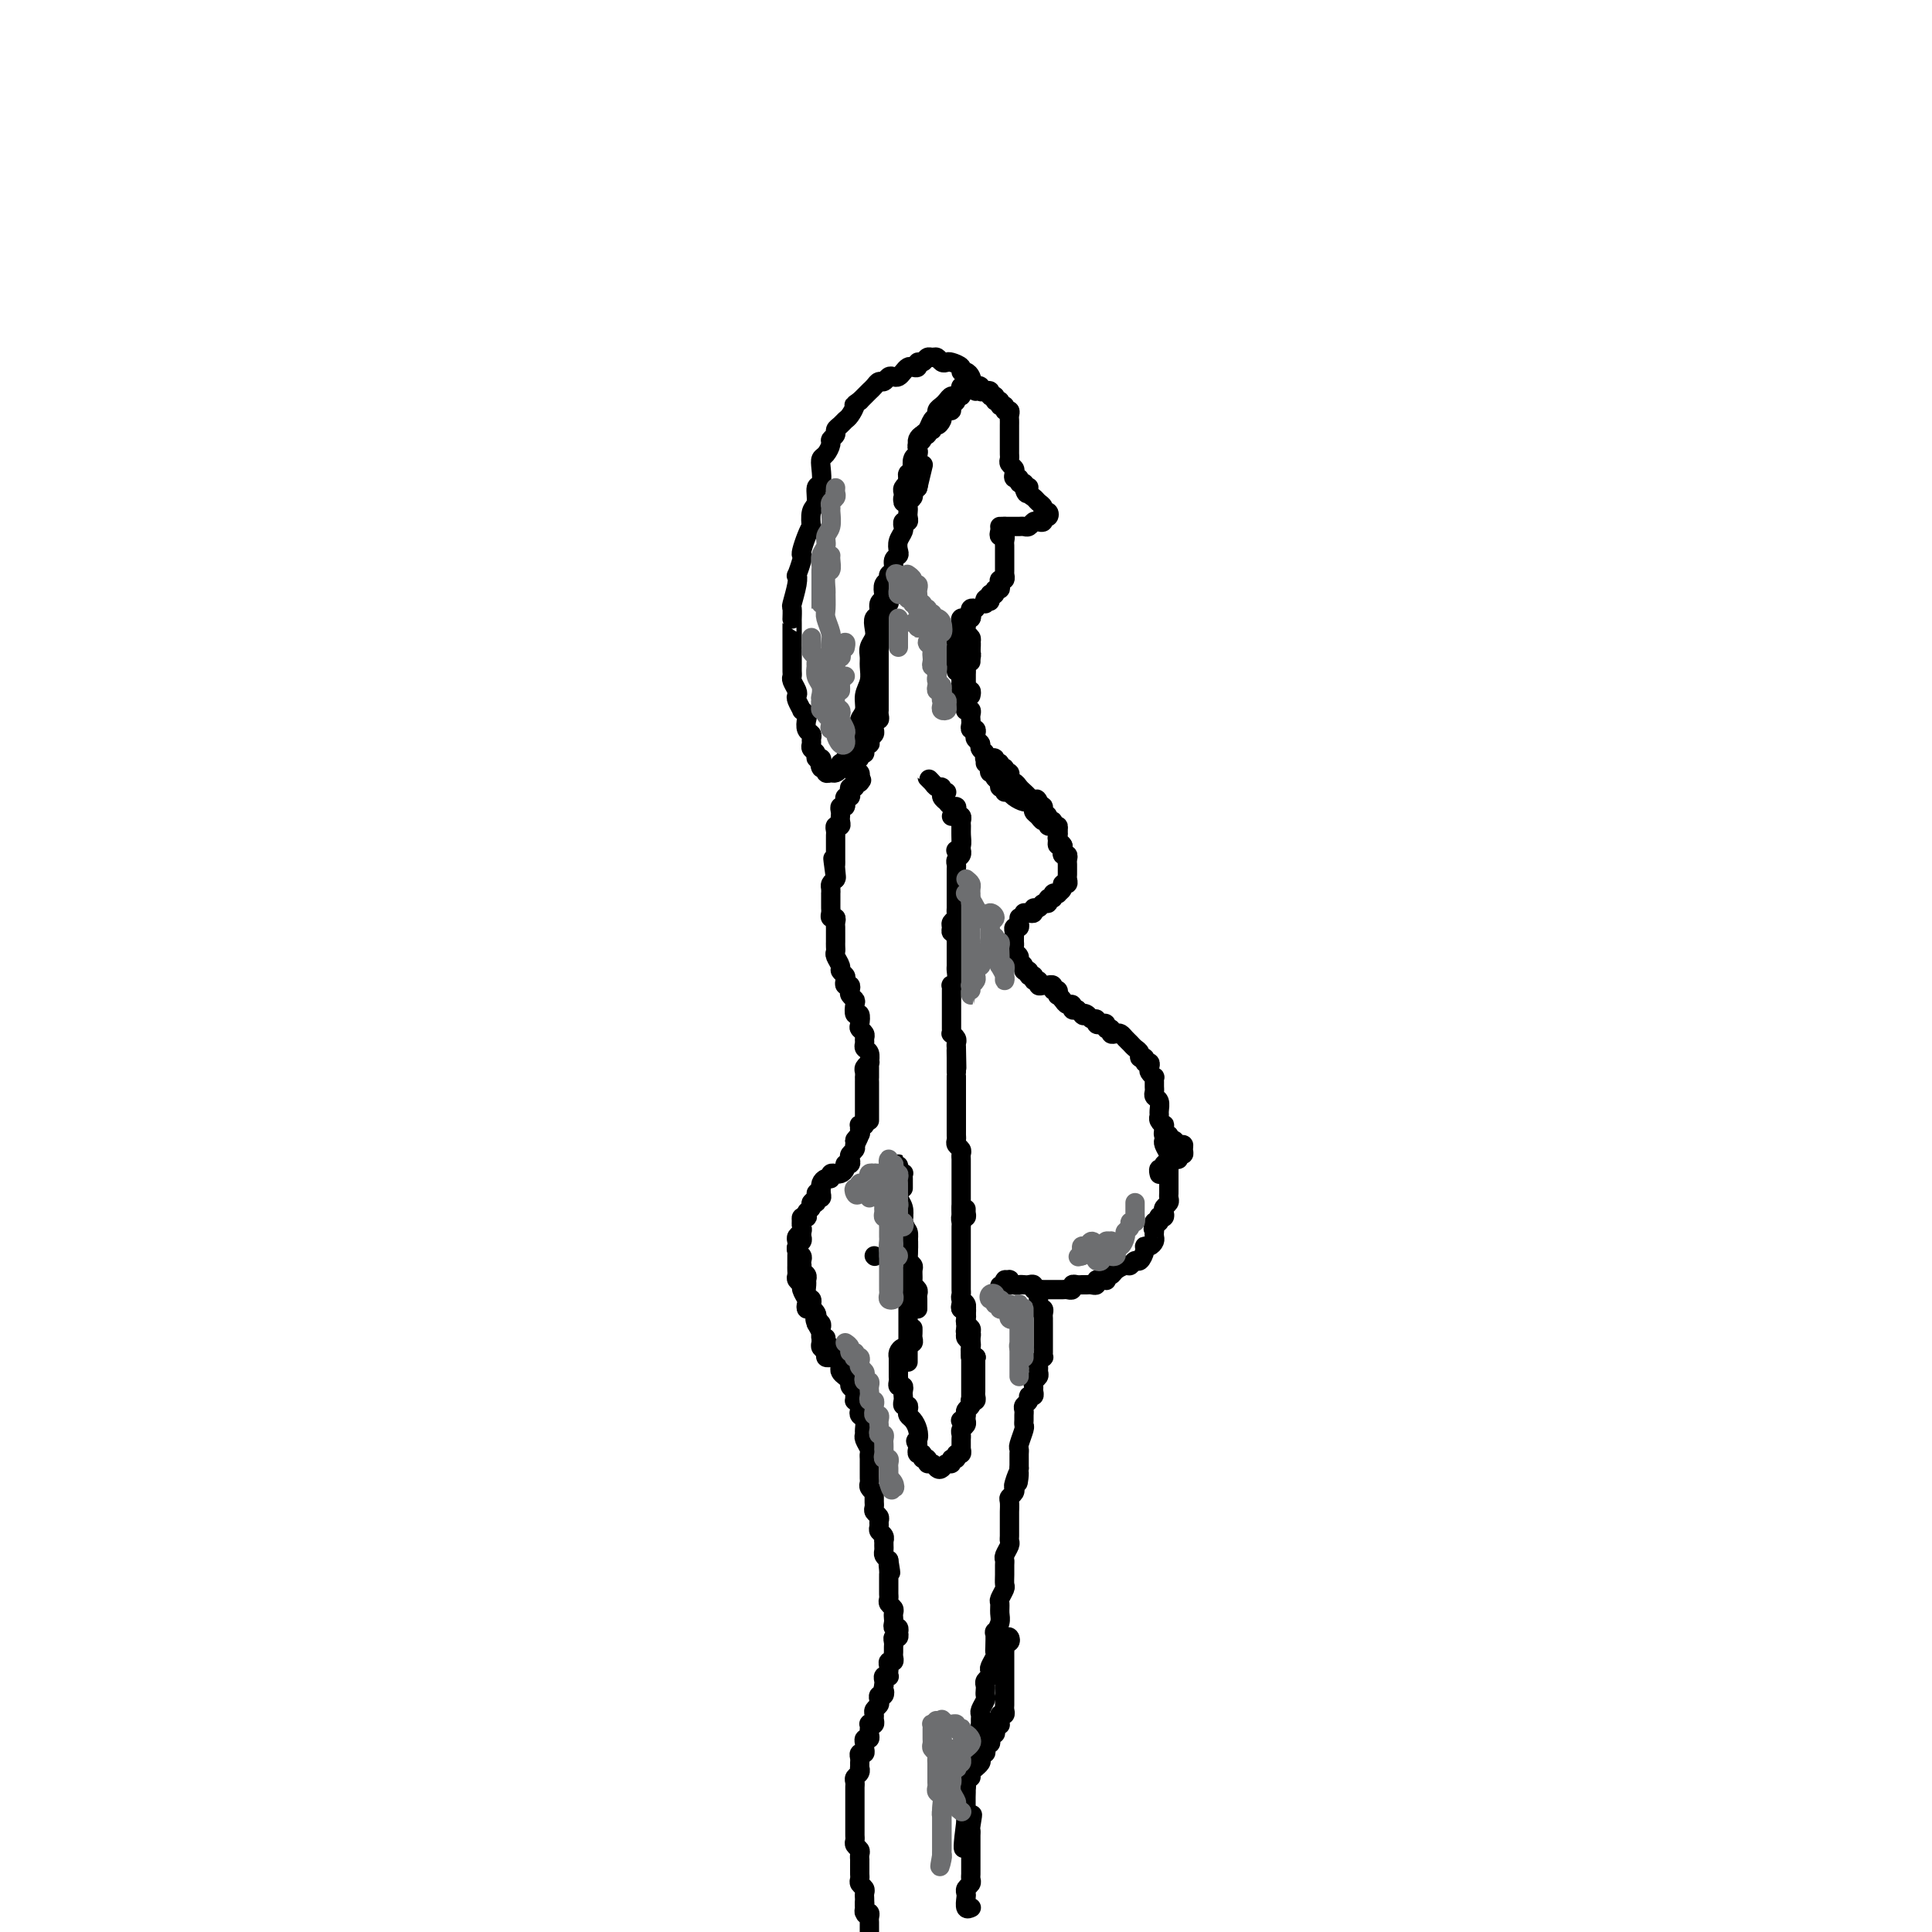 <svg viewBox='0 0 400 400' version='1.1' xmlns='http://www.w3.org/2000/svg' xmlns:xlink='http://www.w3.org/1999/xlink'><g fill='none' stroke='rgb(0,0,0)' stroke-width='4' stroke-linecap='round' stroke-linejoin='round'><path d='M202,81c-0.119,-0.393 -0.238,-0.786 0,-1c0.238,-0.214 0.833,-0.249 1,0c0.167,0.249 -0.095,0.784 0,1c0.095,0.216 0.546,0.115 1,0c0.454,-0.115 0.910,-0.242 1,0c0.090,0.242 -0.187,0.854 0,1c0.187,0.146 0.839,-0.172 1,0c0.161,0.172 -0.168,0.835 0,1c0.168,0.165 0.833,-0.167 1,0c0.167,0.167 -0.166,0.832 0,1c0.166,0.168 0.829,-0.162 1,0c0.171,0.162 -0.150,0.817 0,1c0.150,0.183 0.772,-0.106 1,0c0.228,0.106 0.061,0.607 0,1c-0.061,0.393 -0.016,0.679 0,1c0.016,0.321 0.004,0.677 0,1c-0.004,0.323 -0.001,0.611 0,1c0.001,0.389 0.000,0.878 0,1c-0.000,0.122 -0.000,-0.122 0,0c0.000,0.122 0.000,0.610 0,1c-0.000,0.390 -0.001,0.682 0,1c0.001,0.318 0.004,0.663 0,1c-0.004,0.337 -0.015,0.667 0,1c0.015,0.333 0.055,0.668 0,1c-0.055,0.332 -0.207,0.662 0,1c0.207,0.338 0.772,0.683 1,1c0.228,0.317 0.117,0.606 0,1c-0.117,0.394 -0.241,0.893 0,1c0.241,0.107 0.848,-0.177 1,0c0.152,0.177 -0.151,0.817 0,1c0.151,0.183 0.758,-0.091 1,0c0.242,0.091 0.121,0.545 0,1'/><path d='M212,101c0.704,2.427 0.963,0.495 1,0c0.037,-0.495 -0.149,0.446 0,1c0.149,0.554 0.632,0.722 1,1c0.368,0.278 0.622,0.667 1,1c0.378,0.333 0.882,0.610 1,1c0.118,0.390 -0.150,0.893 0,1c0.150,0.107 0.717,-0.181 1,0c0.283,0.181 0.283,0.832 0,1c-0.283,0.168 -0.849,-0.147 -1,0c-0.151,0.147 0.114,0.757 0,1c-0.114,0.243 -0.608,0.118 -1,0c-0.392,-0.118 -0.682,-0.228 -1,0c-0.318,0.228 -0.663,0.793 -1,1c-0.337,0.207 -0.665,0.055 -1,0c-0.335,-0.055 -0.678,-0.015 -1,0c-0.322,0.015 -0.625,0.004 -1,0c-0.375,-0.004 -0.823,-0.001 -1,0c-0.177,0.001 -0.083,0.000 0,0c0.083,-0.000 0.156,-0.000 0,0c-0.156,0.000 -0.542,0.000 -1,0c-0.458,-0.000 -0.988,-0.000 -1,0c-0.012,0.000 0.494,0.000 1,0'/><path d='M208,109c-1.333,0.167 -0.667,0.083 0,0'/><path d='M207,110c-0.113,0.447 -0.226,0.893 0,1c0.226,0.107 0.793,-0.126 1,0c0.207,0.126 0.056,0.611 0,1c-0.056,0.389 -0.015,0.682 0,1c0.015,0.318 0.004,0.662 0,1c-0.004,0.338 -0.001,0.669 0,1c0.001,0.331 0.000,0.662 0,1c-0.000,0.338 0.001,0.683 0,1c-0.001,0.317 -0.004,0.606 0,1c0.004,0.394 0.015,0.893 0,1c-0.015,0.107 -0.055,-0.177 0,0c0.055,0.177 0.207,0.817 0,1c-0.207,0.183 -0.773,-0.091 -1,0c-0.227,0.091 -0.116,0.546 0,1c0.116,0.454 0.237,0.905 0,1c-0.237,0.095 -0.833,-0.167 -1,0c-0.167,0.167 0.095,0.762 0,1c-0.095,0.238 -0.548,0.119 -1,0'/><path d='M205,123c-0.249,2.254 0.129,1.388 0,1c-0.129,-0.388 -0.766,-0.297 -1,0c-0.234,0.297 -0.067,0.799 0,1c0.067,0.201 0.033,0.100 0,0'/><path d='M202,126c-0.415,-0.081 -0.829,-0.162 -1,0c-0.171,0.162 -0.098,0.568 0,1c0.098,0.432 0.221,0.889 0,1c-0.221,0.111 -0.788,-0.125 -1,0c-0.212,0.125 -0.071,0.611 0,1c0.071,0.389 0.072,0.682 0,1c-0.072,0.318 -0.215,0.663 0,1c0.215,0.337 0.790,0.668 1,1c0.210,0.332 0.056,0.667 0,1c-0.056,0.333 -0.015,0.664 0,1c0.015,0.336 0.004,0.678 0,1c-0.004,0.322 -0.001,0.625 0,1c0.001,0.375 0.000,0.821 0,1c-0.000,0.179 -0.000,0.089 0,0'/><path d='M199,81c0.006,-0.009 0.013,-0.017 0,0c-0.013,0.017 -0.045,0.060 0,0c0.045,-0.060 0.167,-0.223 0,0c-0.167,0.223 -0.623,0.833 -1,1c-0.377,0.167 -0.675,-0.110 -1,0c-0.325,0.110 -0.679,0.606 -1,1c-0.321,0.394 -0.611,0.687 -1,1c-0.389,0.313 -0.879,0.647 -1,1c-0.121,0.353 0.126,0.724 0,1c-0.126,0.276 -0.626,0.455 -1,1c-0.374,0.545 -0.622,1.455 -1,2c-0.378,0.545 -0.885,0.724 -1,1c-0.115,0.276 0.161,0.650 0,1c-0.161,0.350 -0.760,0.675 -1,1c-0.240,0.325 -0.121,0.650 0,1c0.121,0.350 0.243,0.723 0,1c-0.243,0.277 -0.850,0.456 -1,1c-0.150,0.544 0.157,1.451 0,2c-0.157,0.549 -0.778,0.738 -1,1c-0.222,0.262 -0.045,0.595 0,1c0.045,0.405 -0.040,0.882 0,1c0.040,0.118 0.207,-0.124 0,0c-0.207,0.124 -0.788,0.612 -1,1c-0.212,0.388 -0.057,0.675 0,1c0.057,0.325 0.014,0.687 0,1c-0.014,0.313 -0.000,0.578 0,1c0.000,0.422 -0.014,1.000 0,1c0.014,0.000 0.057,-0.577 0,-1c-0.057,-0.423 -0.212,-0.691 0,-1c0.212,-0.309 0.793,-0.661 1,-1c0.207,-0.339 0.042,-0.667 0,-1c-0.042,-0.333 0.040,-0.670 0,-1c-0.040,-0.330 -0.203,-0.652 0,-1c0.203,-0.348 0.772,-0.723 1,-1c0.228,-0.277 0.114,-0.455 0,-1c-0.114,-0.545 -0.227,-1.455 0,-2c0.227,-0.545 0.796,-0.724 1,-1c0.204,-0.276 0.045,-0.647 0,-1c-0.045,-0.353 0.026,-0.687 0,-1c-0.026,-0.313 -0.148,-0.606 0,-1c0.148,-0.394 0.565,-0.889 1,-1c0.435,-0.111 0.886,0.162 1,0c0.114,-0.162 -0.110,-0.761 0,-1c0.110,-0.239 0.555,-0.120 1,0'/><path d='M193,89c1.091,-2.498 0.818,-1.243 1,-1c0.182,0.243 0.818,-0.526 1,-1c0.182,-0.474 -0.091,-0.651 0,-1c0.091,-0.349 0.545,-0.868 1,-1c0.455,-0.132 0.910,0.123 1,0c0.090,-0.123 -0.186,-0.625 0,-1c0.186,-0.375 0.834,-0.623 1,-1c0.166,-0.377 -0.151,-0.885 0,-1c0.151,-0.115 0.772,0.161 1,0c0.228,-0.161 0.065,-0.760 0,-1c-0.065,-0.240 -0.033,-0.121 0,0c0.033,0.121 0.065,0.243 0,0c-0.065,-0.243 -0.227,-0.853 0,-1c0.227,-0.147 0.843,0.167 1,0c0.157,-0.167 -0.144,-0.814 0,-1c0.144,-0.186 0.734,0.091 1,0c0.266,-0.091 0.208,-0.550 0,-1c-0.208,-0.450 -0.566,-0.891 -1,-1c-0.434,-0.109 -0.942,0.116 -1,0c-0.058,-0.116 0.335,-0.571 0,-1c-0.335,-0.429 -1.399,-0.833 -2,-1c-0.601,-0.167 -0.738,-0.098 -1,0c-0.262,0.098 -0.647,0.227 -1,0c-0.353,-0.227 -0.673,-0.808 -1,-1c-0.327,-0.192 -0.661,0.005 -1,0c-0.339,-0.005 -0.682,-0.211 -1,0c-0.318,0.211 -0.610,0.840 -1,1c-0.390,0.160 -0.878,-0.151 -1,0c-0.122,0.151 0.122,0.762 0,1c-0.122,0.238 -0.610,0.103 -1,0c-0.390,-0.103 -0.682,-0.172 -1,0c-0.318,0.172 -0.663,0.586 -1,1c-0.337,0.414 -0.668,0.828 -1,1c-0.332,0.172 -0.666,0.101 -1,0c-0.334,-0.101 -0.667,-0.234 -1,0c-0.333,0.234 -0.664,0.834 -1,1c-0.336,0.166 -0.677,-0.100 -1,0c-0.323,0.100 -0.628,0.568 -1,1c-0.372,0.432 -0.811,0.827 -1,1c-0.189,0.173 -0.128,0.123 0,0c0.128,-0.123 0.322,-0.321 0,0c-0.322,0.321 -1.161,1.160 -2,2'/><path d='M178,83c-1.726,1.201 -1.041,0.703 -1,1c0.041,0.297 -0.562,1.389 -1,2c-0.438,0.611 -0.710,0.741 -1,1c-0.290,0.259 -0.599,0.646 -1,1c-0.401,0.354 -0.895,0.676 -1,1c-0.105,0.324 0.178,0.650 0,1c-0.178,0.350 -0.819,0.725 -1,1c-0.181,0.275 0.096,0.449 0,1c-0.096,0.551 -0.566,1.480 -1,2c-0.434,0.520 -0.833,0.633 -1,1c-0.167,0.367 -0.101,0.989 0,2c0.101,1.011 0.237,2.412 0,3c-0.237,0.588 -0.847,0.363 -1,1c-0.153,0.637 0.152,2.137 0,3c-0.152,0.863 -0.763,1.089 -1,2c-0.237,0.911 -0.102,2.507 0,3c0.102,0.493 0.172,-0.116 0,0c-0.172,0.116 -0.586,0.957 -1,2c-0.414,1.043 -0.829,2.289 -1,3c-0.171,0.711 -0.097,0.888 0,1c0.097,0.112 0.218,0.160 0,1c-0.218,0.840 -0.777,2.472 -1,3c-0.223,0.528 -0.112,-0.047 0,0c0.112,0.047 0.226,0.716 0,2c-0.226,1.284 -0.793,3.183 -1,4c-0.207,0.817 -0.056,0.551 0,1c0.056,0.449 0.015,1.612 0,2c-0.015,0.388 -0.004,0.002 0,0c0.004,-0.002 0.001,0.381 0,1c-0.001,0.619 -0.000,1.475 0,2c0.000,0.525 0.000,0.718 0,1c-0.000,0.282 -0.000,0.653 0,1c0.000,0.347 0.000,0.670 0,1c-0.000,0.330 -0.000,0.666 0,1c0.000,0.334 0.000,0.667 0,1c-0.000,0.333 -0.001,0.666 0,1c0.001,0.334 0.004,0.671 0,1c-0.004,0.329 -0.015,0.652 0,1c0.015,0.348 0.055,0.722 0,1c-0.055,0.278 -0.207,0.461 0,1c0.207,0.539 0.772,1.436 1,2c0.228,0.564 0.117,0.795 0,1c-0.117,0.205 -0.241,0.382 0,1c0.241,0.618 0.848,1.675 1,2c0.152,0.325 -0.152,-0.082 0,0c0.152,0.082 0.759,0.652 1,1c0.241,0.348 0.118,0.474 0,1c-0.118,0.526 -0.229,1.450 0,2c0.229,0.550 0.797,0.724 1,1c0.203,0.276 0.039,0.652 0,1c-0.039,0.348 0.046,0.667 0,1c-0.046,0.333 -0.222,0.680 0,1c0.222,0.320 0.843,0.611 1,1c0.157,0.389 -0.150,0.874 0,1c0.150,0.126 0.757,-0.107 1,0c0.243,0.107 0.121,0.553 0,1'/><path d='M170,158c0.945,2.720 0.309,0.518 0,0c-0.309,-0.518 -0.290,0.646 0,1c0.290,0.354 0.852,-0.104 1,0c0.148,0.104 -0.119,0.770 0,1c0.119,0.230 0.624,0.024 1,0c0.376,-0.024 0.621,0.133 1,0c0.379,-0.133 0.890,-0.557 1,-1c0.110,-0.443 -0.181,-0.906 0,-1c0.181,-0.094 0.836,0.180 1,0c0.164,-0.180 -0.162,-0.814 0,-1c0.162,-0.186 0.813,0.077 1,0c0.187,-0.077 -0.089,-0.495 0,-1c0.089,-0.505 0.545,-1.097 1,-2c0.455,-0.903 0.910,-2.117 1,-3c0.090,-0.883 -0.186,-1.433 0,-2c0.186,-0.567 0.835,-1.149 1,-2c0.165,-0.851 -0.153,-1.971 0,-3c0.153,-1.029 0.777,-1.966 1,-3c0.223,-1.034 0.046,-2.163 0,-3c-0.046,-0.837 0.039,-1.380 0,-2c-0.039,-0.620 -0.203,-1.317 0,-2c0.203,-0.683 0.771,-1.353 1,-2c0.229,-0.647 0.118,-1.273 0,-2c-0.118,-0.727 -0.241,-1.556 0,-2c0.241,-0.444 0.848,-0.504 1,-1c0.152,-0.496 -0.151,-1.428 0,-2c0.151,-0.572 0.757,-0.783 1,-1c0.243,-0.217 0.122,-0.438 0,-1c-0.122,-0.562 -0.244,-1.464 0,-2c0.244,-0.536 0.854,-0.707 1,-1c0.146,-0.293 -0.171,-0.708 0,-1c0.171,-0.292 0.829,-0.462 1,-1c0.171,-0.538 -0.147,-1.443 0,-2c0.147,-0.557 0.757,-0.766 1,-1c0.243,-0.234 0.118,-0.492 0,-1c-0.118,-0.508 -0.229,-1.264 0,-2c0.229,-0.736 0.797,-1.450 1,-2c0.203,-0.550 0.040,-0.935 0,-1c-0.040,-0.065 0.042,0.190 0,0c-0.042,-0.190 -0.207,-0.824 0,-1c0.207,-0.176 0.787,0.108 1,0c0.213,-0.108 0.061,-0.606 0,-1c-0.061,-0.394 -0.030,-0.683 0,-1c0.030,-0.317 0.061,-0.662 0,-1c-0.061,-0.338 -0.213,-0.668 0,-1c0.213,-0.332 0.793,-0.664 1,-1c0.207,-0.336 0.042,-0.676 0,-1c-0.042,-0.324 0.040,-0.633 0,-1c-0.040,-0.367 -0.203,-0.791 0,-1c0.203,-0.209 0.772,-0.203 1,0c0.228,0.203 0.114,0.601 0,1'/><path d='M190,101c2.000,-8.333 1.000,-4.167 0,0'/><path d='M184,123c-0.030,0.304 -0.060,0.607 0,1c0.060,0.393 0.208,0.875 0,1c-0.208,0.125 -0.774,-0.105 -1,0c-0.226,0.105 -0.113,0.547 0,1c0.113,0.453 0.226,0.916 0,1c-0.226,0.084 -0.793,-0.213 -1,0c-0.207,0.213 -0.056,0.936 0,1c0.056,0.064 0.015,-0.530 0,0c-0.015,0.530 -0.004,2.183 0,3c0.004,0.817 0.001,0.796 0,1c-0.001,0.204 -0.000,0.632 0,1c0.000,0.368 0.000,0.677 0,1c-0.000,0.323 -0.000,0.660 0,1c0.000,0.340 0.000,0.683 0,1c-0.000,0.317 -0.000,0.610 0,1c0.000,0.390 0.000,0.878 0,1c-0.000,0.122 -0.000,-0.122 0,0c0.000,0.122 -0.000,0.610 0,1c0.000,0.390 0.000,0.682 0,1c-0.000,0.318 -0.000,0.663 0,1c0.000,0.337 0.000,0.667 0,1c-0.000,0.333 -0.000,0.667 0,1c0.000,0.333 0.000,0.663 0,1c-0.000,0.337 -0.000,0.682 0,1c0.000,0.318 0.001,0.611 0,1c-0.001,0.389 -0.004,0.874 0,1c0.004,0.126 0.015,-0.107 0,0c-0.015,0.107 -0.057,0.553 0,1c0.057,0.447 0.212,0.893 0,1c-0.212,0.107 -0.793,-0.126 -1,0c-0.207,0.126 -0.042,0.612 0,1c0.042,0.388 -0.040,0.678 0,1c0.040,0.322 0.203,0.678 0,1c-0.203,0.322 -0.771,0.612 -1,1c-0.229,0.388 -0.118,0.873 0,1c0.118,0.127 0.243,-0.106 0,0c-0.243,0.106 -0.853,0.549 -1,1c-0.147,0.451 0.171,0.908 0,1c-0.171,0.092 -0.829,-0.182 -1,0c-0.171,0.182 0.146,0.818 0,1c-0.146,0.182 -0.756,-0.091 -1,0c-0.244,0.091 -0.122,0.545 0,1'/><path d='M177,158c-0.984,1.453 -0.944,0.585 -1,0c-0.056,-0.585 -0.207,-0.888 0,-1c0.207,-0.112 0.774,-0.032 1,0c0.226,0.032 0.113,0.016 0,0'/><path d='M201,128c-0.033,-0.536 -0.065,-1.073 0,-1c0.065,0.073 0.228,0.755 0,1c-0.228,0.245 -0.846,0.055 -1,0c-0.154,-0.055 0.155,0.027 0,0c-0.155,-0.027 -0.774,-0.162 -1,0c-0.226,0.162 -0.061,0.621 0,1c0.061,0.379 0.016,0.679 0,1c-0.016,0.321 -0.004,0.663 0,1c0.004,0.337 0.001,0.668 0,1c-0.001,0.332 0.001,0.666 0,1c-0.001,0.334 -0.004,0.668 0,1c0.004,0.332 0.015,0.662 0,1c-0.015,0.338 -0.057,0.684 0,1c0.057,0.316 0.211,0.603 0,1c-0.211,0.397 -0.789,0.906 -1,1c-0.211,0.094 -0.057,-0.226 0,0c0.057,0.226 0.015,1.000 0,1c-0.015,0.000 -0.004,-0.773 0,-1c0.004,-0.227 0.001,0.094 0,0c-0.001,-0.094 -0.000,-0.602 0,-1c0.000,-0.398 -0.001,-0.685 0,-1c0.001,-0.315 0.004,-0.658 0,-1c-0.004,-0.342 -0.015,-0.683 0,-1c0.015,-0.317 0.057,-0.610 0,-1c-0.057,-0.390 -0.211,-0.878 0,-1c0.211,-0.122 0.789,0.120 1,0c0.211,-0.120 0.057,-0.604 0,-1c-0.057,-0.396 -0.015,-0.704 0,-1c0.015,-0.296 0.004,-0.580 0,-1c-0.004,-0.420 -0.001,-0.977 0,-1c0.001,-0.023 0.001,0.489 0,1'/><path d='M199,129c0.155,-1.368 0.041,0.211 0,1c-0.041,0.789 -0.011,0.789 0,1c0.011,0.211 0.003,0.634 0,1c-0.003,0.366 -0.001,0.675 0,1c0.001,0.325 0.000,0.665 0,1c-0.000,0.335 -0.000,0.664 0,1c0.000,0.336 0.000,0.678 0,1c-0.000,0.322 -0.000,0.622 0,1c0.000,0.378 0.000,0.833 0,1c-0.000,0.167 -0.000,0.045 0,0c0.000,-0.045 0.000,-0.013 0,0c-0.000,0.013 -0.000,0.006 0,0'/><path d='M200,136c0.113,0.457 0.227,0.914 0,1c-0.227,0.086 -0.793,-0.198 -1,0c-0.207,0.198 -0.055,0.879 0,1c0.055,0.121 0.014,-0.318 0,0c-0.014,0.318 0.000,1.395 0,2c-0.000,0.605 -0.014,0.740 0,1c0.014,0.260 0.056,0.647 0,1c-0.056,0.353 -0.211,0.674 0,1c0.211,0.326 0.789,0.659 1,1c0.211,0.341 0.057,0.691 0,1c-0.057,0.309 -0.015,0.577 0,1c0.015,0.423 0.004,1.000 0,1c-0.004,-0.000 -0.001,-0.577 0,-1c0.001,-0.423 0.000,-0.691 0,-1c-0.000,-0.309 -0.000,-0.660 0,-1c0.000,-0.340 0.000,-0.668 0,-1c-0.000,-0.332 -0.000,-0.667 0,-1c0.000,-0.333 0.000,-0.663 0,-1c-0.000,-0.337 -0.001,-0.682 0,-1c0.001,-0.318 0.004,-0.610 0,-1c-0.004,-0.390 -0.015,-0.878 0,-1c0.015,-0.122 0.056,0.122 0,0c-0.056,-0.122 -0.207,-0.610 0,-1c0.207,-0.390 0.774,-0.683 1,-1c0.226,-0.317 0.113,-0.659 0,-1'/><path d='M201,135c0.138,-1.871 -0.015,-1.048 0,-1c0.015,0.048 0.200,-0.678 0,-1c-0.200,-0.322 -0.786,-0.241 -1,0c-0.214,0.241 -0.057,0.643 0,1c0.057,0.357 0.015,0.669 0,1c-0.015,0.331 -0.004,0.680 0,1c0.004,0.320 0.001,0.610 0,1c-0.001,0.390 -0.000,0.878 0,1c0.000,0.122 0.000,-0.122 0,0c-0.000,0.122 -0.001,0.611 0,1c0.001,0.389 0.004,0.678 0,1c-0.004,0.322 -0.015,0.679 0,1c0.015,0.321 0.057,0.608 0,1c-0.057,0.392 -0.211,0.889 0,1c0.211,0.111 0.788,-0.162 1,0c0.212,0.162 0.061,0.761 0,1c-0.061,0.239 -0.030,0.120 0,0'/><path d='M199,139c0.536,0.024 1.072,0.048 1,0c-0.072,-0.048 -0.751,-0.168 -1,0c-0.249,0.168 -0.068,0.622 0,1c0.068,0.378 0.022,0.679 0,1c-0.022,0.321 -0.020,0.663 0,1c0.020,0.337 0.058,0.668 0,1c-0.058,0.332 -0.213,0.663 0,1c0.213,0.337 0.793,0.678 1,1c0.207,0.322 0.041,0.625 0,1c-0.041,0.375 0.041,0.821 0,1c-0.041,0.179 -0.207,0.089 0,0c0.207,-0.089 0.787,-0.178 1,0c0.213,0.178 0.061,0.621 0,1c-0.061,0.379 -0.030,0.693 0,1c0.030,0.307 0.060,0.607 0,1c-0.060,0.393 -0.208,0.879 0,1c0.208,0.121 0.773,-0.122 1,0c0.227,0.122 0.117,0.610 0,1c-0.117,0.390 -0.241,0.683 0,1c0.241,0.317 0.848,0.659 1,1c0.152,0.341 -0.152,0.683 0,1c0.152,0.317 0.759,0.609 1,1c0.241,0.391 0.116,0.879 0,1c-0.116,0.121 -0.223,-0.126 0,0c0.223,0.126 0.777,0.625 1,1c0.223,0.375 0.116,0.625 0,1c-0.116,0.375 -0.242,0.875 0,1c0.242,0.125 0.853,-0.125 1,0c0.147,0.125 -0.171,0.625 0,1c0.171,0.375 0.829,0.626 1,1c0.171,0.374 -0.146,0.870 0,1c0.146,0.130 0.756,-0.106 1,0c0.244,0.106 0.122,0.553 0,1'/><path d='M212,189c0.303,-0.033 0.606,-0.065 1,0c0.394,0.065 0.880,0.229 1,0c0.120,-0.229 -0.127,-0.850 0,-1c0.127,-0.150 0.626,0.171 1,0c0.374,-0.171 0.621,-0.834 1,-1c0.379,-0.166 0.890,0.166 1,0c0.110,-0.166 -0.182,-0.828 0,-1c0.182,-0.172 0.837,0.147 1,0c0.163,-0.147 -0.168,-0.761 0,-1c0.168,-0.239 0.833,-0.102 1,0c0.167,0.102 -0.166,0.168 0,0c0.166,-0.168 0.829,-0.570 1,-1c0.171,-0.430 -0.150,-0.889 0,-1c0.150,-0.111 0.772,0.125 1,0c0.228,-0.125 0.061,-0.611 0,-1c-0.061,-0.389 -0.015,-0.683 0,-1c0.015,-0.317 0.000,-0.658 0,-1c-0.000,-0.342 0.014,-0.684 0,-1c-0.014,-0.316 -0.057,-0.605 0,-1c0.057,-0.395 0.212,-0.894 0,-1c-0.212,-0.106 -0.793,0.183 -1,0c-0.207,-0.183 -0.041,-0.836 0,-1c0.041,-0.164 -0.041,0.162 0,0c0.041,-0.162 0.207,-0.813 0,-1c-0.207,-0.187 -0.788,0.091 -1,0c-0.212,-0.091 -0.056,-0.550 0,-1c0.056,-0.450 0.011,-0.890 0,-1c-0.011,-0.110 0.012,0.110 0,0c-0.012,-0.110 -0.060,-0.551 0,-1c0.060,-0.449 0.227,-0.908 0,-1c-0.227,-0.092 -0.849,0.183 -1,0c-0.151,-0.183 0.171,-0.823 0,-1c-0.171,-0.177 -0.833,0.110 -1,0c-0.167,-0.110 0.161,-0.617 0,-1c-0.161,-0.383 -0.813,-0.642 -1,-1c-0.187,-0.358 0.089,-0.817 0,-1c-0.089,-0.183 -0.545,-0.092 -1,0'/><path d='M215,167c-0.880,-2.405 -0.081,-1.418 0,-1c0.081,0.418 -0.555,0.266 -1,0c-0.445,-0.266 -0.697,-0.644 -1,-1c-0.303,-0.356 -0.655,-0.688 -1,-1c-0.345,-0.312 -0.681,-0.604 -1,-1c-0.319,-0.396 -0.620,-0.895 -1,-1c-0.380,-0.105 -0.838,0.183 -1,0c-0.162,-0.183 -0.028,-0.838 0,-1c0.028,-0.162 -0.049,0.168 0,0c0.049,-0.168 0.224,-0.834 0,-1c-0.224,-0.166 -0.849,0.167 -1,0c-0.151,-0.167 0.171,-0.833 0,-1c-0.171,-0.167 -0.834,0.166 -1,0c-0.166,-0.166 0.167,-0.829 0,-1c-0.167,-0.171 -0.833,0.151 -1,0c-0.167,-0.151 0.167,-0.776 0,-1c-0.167,-0.224 -0.833,-0.049 -1,0c-0.167,0.049 0.165,-0.029 0,0c-0.165,0.029 -0.829,0.165 -1,0c-0.171,-0.165 0.150,-0.632 0,-1c-0.150,-0.368 -0.771,-0.638 -1,-1c-0.229,-0.362 -0.065,-0.818 0,-1c0.065,-0.182 0.033,-0.091 0,0'/><path d='M204,158c0.453,-0.119 0.905,-0.238 1,0c0.095,0.238 -0.168,0.834 0,1c0.168,0.166 0.766,-0.096 1,0c0.234,0.096 0.105,0.550 0,1c-0.105,0.450 -0.186,0.895 0,1c0.186,0.105 0.638,-0.130 1,0c0.362,0.130 0.635,0.626 1,1c0.365,0.374 0.823,0.626 1,1c0.177,0.374 0.075,0.870 0,1c-0.075,0.130 -0.121,-0.106 0,0c0.121,0.106 0.410,0.553 1,1c0.590,0.447 1.482,0.893 2,1c0.518,0.107 0.663,-0.125 1,0c0.337,0.125 0.865,0.607 1,1c0.135,0.393 -0.122,0.698 0,1c0.122,0.302 0.624,0.602 1,1c0.376,0.398 0.626,0.894 1,1c0.374,0.106 0.871,-0.179 1,0c0.129,0.179 -0.110,0.822 0,1c0.110,0.178 0.569,-0.107 1,0c0.431,0.107 0.833,0.607 1,1c0.167,0.393 0.097,0.680 0,1c-0.097,0.320 -0.222,0.673 0,1c0.222,0.327 0.791,0.626 1,1c0.209,0.374 0.060,0.821 0,1c-0.060,0.179 -0.030,0.089 0,0'/><path d='M211,190c-0.030,0.303 -0.061,0.606 0,1c0.061,0.394 0.212,0.880 0,1c-0.212,0.120 -0.789,-0.126 -1,0c-0.211,0.126 -0.056,0.625 0,1c0.056,0.375 0.014,0.625 0,1c-0.014,0.375 0.000,0.874 0,1c-0.000,0.126 -0.015,-0.121 0,0c0.015,0.121 0.061,0.609 0,1c-0.061,0.391 -0.228,0.683 0,1c0.228,0.317 0.850,0.658 1,1c0.150,0.342 -0.171,0.684 0,1c0.171,0.316 0.834,0.605 1,1c0.166,0.395 -0.167,0.894 0,1c0.167,0.106 0.833,-0.183 1,0c0.167,0.183 -0.166,0.837 0,1c0.166,0.163 0.832,-0.167 1,0c0.168,0.167 -0.161,0.829 0,1c0.161,0.171 0.813,-0.150 1,0c0.187,0.150 -0.089,0.771 0,1c0.089,0.229 0.545,0.065 1,0c0.455,-0.065 0.910,-0.033 1,0c0.090,0.033 -0.186,0.065 0,0c0.186,-0.065 0.834,-0.228 1,0c0.166,0.228 -0.149,0.849 0,1c0.149,0.151 0.760,-0.166 1,0c0.240,0.166 0.107,0.814 0,1c-0.107,0.186 -0.187,-0.090 0,0c0.187,0.090 0.641,0.546 1,1c0.359,0.454 0.622,0.905 1,1c0.378,0.095 0.871,-0.167 1,0c0.129,0.167 -0.106,0.762 0,1c0.106,0.238 0.553,0.119 1,0'/><path d='M223,209c2.034,1.791 1.119,1.268 1,1c-0.119,-0.268 0.559,-0.282 1,0c0.441,0.282 0.644,0.859 1,1c0.356,0.141 0.865,-0.154 1,0c0.135,0.154 -0.103,0.758 0,1c0.103,0.242 0.549,0.121 1,0c0.451,-0.121 0.909,-0.242 1,0c0.091,0.242 -0.183,0.849 0,1c0.183,0.151 0.822,-0.153 1,0c0.178,0.153 -0.107,0.762 0,1c0.107,0.238 0.606,0.105 1,0c0.394,-0.105 0.684,-0.183 1,0c0.316,0.183 0.658,0.628 1,1c0.342,0.372 0.684,0.673 1,1c0.316,0.327 0.605,0.680 1,1c0.395,0.320 0.894,0.607 1,1c0.106,0.393 -0.182,0.893 0,1c0.182,0.107 0.832,-0.179 1,0c0.168,0.179 -0.147,0.822 0,1c0.147,0.178 0.757,-0.111 1,0c0.243,0.111 0.118,0.621 0,1c-0.118,0.379 -0.228,0.626 0,1c0.228,0.374 0.793,0.874 1,1c0.207,0.126 0.054,-0.121 0,0c-0.054,0.121 -0.011,0.609 0,1c0.011,0.391 -0.011,0.686 0,1c0.011,0.314 0.056,0.648 0,1c-0.056,0.352 -0.212,0.724 0,1c0.212,0.276 0.793,0.456 1,1c0.207,0.544 0.041,1.450 0,2c-0.041,0.550 0.041,0.742 0,1c-0.041,0.258 -0.207,0.580 0,1c0.207,0.420 0.786,0.938 1,1c0.214,0.062 0.061,-0.330 0,0c-0.061,0.330 -0.030,1.384 0,2c0.030,0.616 0.061,0.795 0,1c-0.061,0.205 -0.212,0.436 0,1c0.212,0.564 0.789,1.462 1,2c0.211,0.538 0.057,0.718 0,1c-0.057,0.282 -0.015,0.667 0,1c0.015,0.333 0.004,0.614 0,1c-0.004,0.386 -0.001,0.877 0,1c0.001,0.123 0.000,-0.122 0,0c-0.000,0.122 -0.000,0.610 0,1c0.000,0.390 0.001,0.682 0,1c-0.001,0.318 -0.004,0.663 0,1c0.004,0.337 0.015,0.668 0,1c-0.015,0.332 -0.056,0.667 0,1c0.056,0.333 0.207,0.664 0,1c-0.207,0.336 -0.774,0.678 -1,1c-0.226,0.322 -0.112,0.626 0,1c0.112,0.374 0.224,0.818 0,1c-0.224,0.182 -0.782,0.100 -1,0c-0.218,-0.100 -0.097,-0.219 0,0c0.097,0.219 0.171,0.777 0,1c-0.171,0.223 -0.585,0.112 -1,0'/><path d='M239,253c-0.465,2.345 -0.127,1.207 0,1c0.127,-0.207 0.044,0.519 0,1c-0.044,0.481 -0.050,0.719 0,1c0.050,0.281 0.154,0.605 0,1c-0.154,0.395 -0.566,0.861 -1,1c-0.434,0.139 -0.890,-0.050 -1,0c-0.110,0.050 0.126,0.338 0,1c-0.126,0.662 -0.615,1.697 -1,2c-0.385,0.303 -0.666,-0.125 -1,0c-0.334,0.125 -0.720,0.803 -1,1c-0.280,0.197 -0.453,-0.087 -1,0c-0.547,0.087 -1.466,0.545 -2,1c-0.534,0.455 -0.682,0.907 -1,1c-0.318,0.093 -0.807,-0.172 -1,0c-0.193,0.172 -0.089,0.782 0,1c0.089,0.218 0.165,0.044 0,0c-0.165,-0.044 -0.569,0.041 -1,0c-0.431,-0.041 -0.889,-0.207 -1,0c-0.111,0.207 0.125,0.788 0,1c-0.125,0.212 -0.612,0.056 -1,0c-0.388,-0.056 -0.678,-0.011 -1,0c-0.322,0.011 -0.678,-0.011 -1,0c-0.322,0.011 -0.611,0.056 -1,0c-0.389,-0.056 -0.879,-0.211 -1,0c-0.121,0.211 0.126,0.789 0,1c-0.126,0.211 -0.625,0.057 -1,0c-0.375,-0.057 -0.625,-0.015 -1,0c-0.375,0.015 -0.874,0.004 -1,0c-0.126,-0.004 0.121,-0.001 0,0c-0.121,0.001 -0.611,0.001 -1,0c-0.389,-0.001 -0.678,-0.004 -1,0c-0.322,0.004 -0.678,0.015 -1,0c-0.322,-0.015 -0.611,-0.057 -1,0c-0.389,0.057 -0.878,0.211 -1,0c-0.122,-0.211 0.122,-0.788 0,-1c-0.122,-0.212 -0.611,-0.061 -1,0c-0.389,0.061 -0.677,0.031 -1,0c-0.323,-0.031 -0.679,-0.061 -1,0c-0.321,0.061 -0.605,0.215 -1,0c-0.395,-0.215 -0.900,-0.800 -1,-1c-0.100,-0.200 0.204,-0.015 0,0c-0.204,0.015 -0.915,-0.138 -1,0c-0.085,0.138 0.458,0.569 1,1'/><path d='M209,266c-3.500,0.333 -1.750,0.167 0,0'/><path d='M215,269c0.002,-0.514 0.004,-1.028 0,-1c-0.004,0.028 -0.015,0.599 0,1c0.015,0.401 0.057,0.632 0,1c-0.057,0.368 -0.211,0.872 0,1c0.211,0.128 0.789,-0.120 1,0c0.211,0.120 0.057,0.610 0,1c-0.057,0.390 -0.015,0.682 0,1c0.015,0.318 0.004,0.663 0,1c-0.004,0.337 -0.001,0.668 0,1c0.001,0.332 0.000,0.666 0,1c-0.000,0.334 -0.000,0.668 0,1c0.000,0.332 0.001,0.663 0,1c-0.001,0.337 -0.004,0.682 0,1c0.004,0.318 0.015,0.610 0,1c-0.015,0.390 -0.057,0.878 0,1c0.057,0.122 0.212,-0.122 0,0c-0.212,0.122 -0.793,0.610 -1,1c-0.207,0.390 -0.041,0.682 0,1c0.041,0.318 -0.042,0.662 0,1c0.042,0.338 0.208,0.669 0,1c-0.208,0.331 -0.792,0.662 -1,1c-0.208,0.338 -0.041,0.682 0,1c0.041,0.318 -0.045,0.610 0,1c0.045,0.390 0.222,0.878 0,1c-0.222,0.122 -0.844,-0.122 -1,0c-0.156,0.122 0.154,0.610 0,1c-0.154,0.390 -0.774,0.682 -1,1c-0.226,0.318 -0.060,0.660 0,1c0.060,0.340 0.012,0.676 0,1c-0.012,0.324 0.011,0.636 0,1c-0.011,0.364 -0.055,0.780 0,1c0.055,0.220 0.211,0.244 0,1c-0.211,0.756 -0.789,2.244 -1,3c-0.211,0.756 -0.057,0.780 0,1c0.057,0.220 0.015,0.636 0,1c-0.015,0.364 -0.004,0.675 0,1c0.004,0.325 0.001,0.664 0,1c-0.001,0.336 -0.001,0.668 0,1'/><path d='M211,304c-0.559,5.533 0.043,1.864 0,1c-0.043,-0.864 -0.729,1.077 -1,2c-0.271,0.923 -0.125,0.829 0,1c0.125,0.171 0.230,0.608 0,1c-0.230,0.392 -0.794,0.738 -1,1c-0.206,0.262 -0.055,0.441 0,1c0.055,0.559 0.015,1.498 0,2c-0.015,0.502 -0.003,0.567 0,1c0.003,0.433 -0.003,1.233 0,2c0.003,0.767 0.015,1.501 0,2c-0.015,0.499 -0.057,0.763 0,1c0.057,0.237 0.211,0.447 0,1c-0.211,0.553 -0.789,1.447 -1,2c-0.211,0.553 -0.056,0.763 0,1c0.056,0.237 0.011,0.501 0,1c-0.011,0.499 0.011,1.232 0,2c-0.011,0.768 -0.056,1.571 0,2c0.056,0.429 0.212,0.484 0,1c-0.212,0.516 -0.793,1.491 -1,2c-0.207,0.509 -0.041,0.550 0,1c0.041,0.450 -0.041,1.308 0,2c0.041,0.692 0.207,1.218 0,2c-0.207,0.782 -0.787,1.819 -1,2c-0.213,0.181 -0.061,-0.495 0,0c0.061,0.495 0.030,2.160 0,3c-0.030,0.840 -0.060,0.855 0,1c0.060,0.145 0.208,0.420 0,1c-0.208,0.580 -0.774,1.465 -1,2c-0.226,0.535 -0.113,0.721 0,1c0.113,0.279 0.226,0.652 0,1c-0.226,0.348 -0.792,0.669 -1,1c-0.208,0.331 -0.060,0.670 0,1c0.060,0.330 0.030,0.652 0,1c-0.030,0.348 -0.061,0.723 0,1c0.061,0.277 0.212,0.456 0,1c-0.212,0.544 -0.789,1.451 -1,2c-0.211,0.549 -0.055,0.738 0,1c0.055,0.262 0.011,0.595 0,1c-0.011,0.405 0.011,0.882 0,1c-0.011,0.118 -0.056,-0.123 0,0c0.056,0.123 0.212,0.610 0,1c-0.212,0.390 -0.793,0.682 -1,1c-0.207,0.318 -0.041,0.663 0,1c0.041,0.337 -0.041,0.667 0,1c0.041,0.333 0.207,0.668 0,1c-0.207,0.332 -0.786,0.662 -1,1c-0.214,0.338 -0.061,0.685 0,1c0.061,0.315 0.030,0.598 0,1c-0.030,0.402 -0.061,0.924 0,1c0.061,0.076 0.212,-0.292 0,0c-0.212,0.292 -0.789,1.244 -1,2c-0.211,0.756 -0.057,1.316 0,2c0.057,0.684 0.015,1.494 0,2c-0.015,0.506 -0.004,0.709 0,1c0.004,0.291 0.001,0.669 0,1c-0.001,0.331 -0.000,0.614 0,1c0.000,0.386 0.000,0.873 0,1c-0.000,0.127 -0.000,-0.107 0,0c0.000,0.107 0.000,0.553 0,1'/><path d='M200,377c-1.475,11.245 0.337,2.858 1,0c0.663,-2.858 0.178,-0.189 0,1c-0.178,1.189 -0.048,0.896 0,1c0.048,0.104 0.013,0.605 0,1c-0.013,0.395 -0.003,0.684 0,1c0.003,0.316 0.001,0.658 0,1c-0.001,0.342 -0.000,0.683 0,1c0.000,0.317 0.000,0.610 0,1c-0.000,0.390 0.000,0.878 0,1c-0.000,0.122 -0.000,-0.122 0,0c0.000,0.122 0.001,0.610 0,1c-0.001,0.390 -0.004,0.682 0,1c0.004,0.318 0.015,0.663 0,1c-0.015,0.337 -0.056,0.666 0,1c0.056,0.334 0.210,0.671 0,1c-0.210,0.329 -0.785,0.648 -1,1c-0.215,0.352 -0.072,0.735 0,1c0.072,0.265 0.072,0.411 0,1c-0.072,0.589 -0.215,1.622 0,2c0.215,0.378 0.789,0.102 1,0c0.211,-0.102 0.060,-0.029 0,0c-0.060,0.029 -0.030,0.015 0,0'/><path d='M181,260c0.000,0.000 0.100,0.100 0.1,0.1'/><path d='M170,247c-0.455,-0.089 -0.910,-0.179 -1,0c-0.090,0.179 0.186,0.626 0,1c-0.186,0.374 -0.833,0.674 -1,1c-0.167,0.326 0.148,0.679 0,1c-0.148,0.321 -0.758,0.611 -1,1c-0.242,0.389 -0.117,0.878 0,1c0.117,0.122 0.227,-0.122 0,0c-0.227,0.122 -0.792,0.610 -1,1c-0.208,0.390 -0.060,0.682 0,1c0.060,0.318 0.030,0.663 0,1c-0.030,0.337 -0.061,0.668 0,1c0.061,0.332 0.212,0.666 0,1c-0.212,0.334 -0.789,0.667 -1,1c-0.211,0.333 -0.057,0.667 0,1c0.057,0.333 0.015,0.667 0,1c-0.015,0.333 -0.005,0.667 0,1c0.005,0.333 0.005,0.667 0,1c-0.005,0.333 -0.017,0.666 0,1c0.017,0.334 0.061,0.671 0,1c-0.061,0.329 -0.226,0.651 0,1c0.226,0.349 0.845,0.724 1,1c0.155,0.276 -0.152,0.451 0,1c0.152,0.549 0.763,1.471 1,2c0.237,0.529 0.101,0.667 0,1c-0.101,0.333 -0.167,0.863 0,1c0.167,0.137 0.566,-0.118 1,0c0.434,0.118 0.901,0.609 1,1c0.099,0.391 -0.170,0.682 0,1c0.170,0.318 0.780,0.663 1,1c0.220,0.337 0.049,0.668 0,1c-0.049,0.332 0.025,0.666 0,1c-0.025,0.334 -0.150,0.668 0,1c0.150,0.332 0.576,0.664 1,1c0.424,0.336 0.847,0.678 1,1c0.153,0.322 0.037,0.623 0,1c-0.037,0.377 0.005,0.830 0,1c-0.005,0.170 -0.058,0.057 0,0c0.058,-0.057 0.226,-0.057 0,0c-0.226,0.057 -0.845,0.170 -1,0c-0.155,-0.170 0.155,-0.622 0,-1c-0.155,-0.378 -0.776,-0.681 -1,-1c-0.224,-0.319 -0.050,-0.652 0,-1c0.050,-0.348 -0.025,-0.709 0,-1c0.025,-0.291 0.150,-0.512 0,-1c-0.150,-0.488 -0.575,-1.244 -1,-2'/><path d='M169,274c-0.480,-1.266 -0.182,-0.931 0,-1c0.182,-0.069 0.246,-0.544 0,-1c-0.246,-0.456 -0.802,-0.895 -1,-1c-0.198,-0.105 -0.039,0.123 0,0c0.039,-0.123 -0.042,-0.596 0,-1c0.042,-0.404 0.209,-0.738 0,-1c-0.209,-0.262 -0.792,-0.451 -1,-1c-0.208,-0.549 -0.042,-1.457 0,-2c0.042,-0.543 -0.041,-0.719 0,-1c0.041,-0.281 0.207,-0.667 0,-1c-0.207,-0.333 -0.786,-0.614 -1,-1c-0.214,-0.386 -0.061,-0.877 0,-1c0.061,-0.123 0.030,0.122 0,0c-0.030,-0.122 -0.060,-0.610 0,-1c0.060,-0.390 0.211,-0.682 0,-1c-0.211,-0.318 -0.785,-0.663 -1,-1c-0.215,-0.337 -0.072,-0.668 0,-1c0.072,-0.332 0.072,-0.666 0,-1c-0.072,-0.334 -0.217,-0.668 0,-1c0.217,-0.332 0.794,-0.663 1,-1c0.206,-0.337 0.040,-0.682 0,-1c-0.040,-0.318 0.046,-0.610 0,-1c-0.046,-0.390 -0.224,-0.879 0,-1c0.224,-0.121 0.849,0.126 1,0c0.151,-0.126 -0.171,-0.626 0,-1c0.171,-0.374 0.834,-0.621 1,-1c0.166,-0.379 -0.166,-0.889 0,-1c0.166,-0.111 0.829,0.176 1,0c0.171,-0.176 -0.150,-0.817 0,-1c0.150,-0.183 0.772,0.092 1,0c0.228,-0.092 0.064,-0.550 0,-1c-0.064,-0.450 -0.027,-0.890 0,-1c0.027,-0.110 0.045,0.110 0,0c-0.045,-0.110 -0.152,-0.551 0,-1c0.152,-0.449 0.562,-0.905 1,-1c0.438,-0.095 0.905,0.171 1,0c0.095,-0.171 -0.181,-0.781 0,-1c0.181,-0.219 0.818,-0.049 1,0c0.182,0.049 -0.091,-0.025 0,0c0.091,0.025 0.546,0.147 1,0c0.454,-0.147 0.905,-0.564 1,-1c0.095,-0.436 -0.167,-0.890 0,-1c0.167,-0.110 0.763,0.125 1,0c0.237,-0.125 0.115,-0.611 0,-1c-0.115,-0.389 -0.223,-0.682 0,-1c0.223,-0.318 0.778,-0.662 1,-1c0.222,-0.338 0.111,-0.669 0,-1'/><path d='M177,237c1.795,-3.117 0.284,-1.410 0,-1c-0.284,0.410 0.660,-0.478 1,-1c0.340,-0.522 0.077,-0.679 0,-1c-0.077,-0.321 0.032,-0.807 0,-1c-0.032,-0.193 -0.205,-0.093 0,0c0.205,0.093 0.787,0.180 1,0c0.213,-0.180 0.057,-0.625 0,-1c-0.057,-0.375 -0.015,-0.678 0,-1c0.015,-0.322 0.004,-0.664 0,-1c-0.004,-0.336 -0.001,-0.668 0,-1c0.001,-0.332 0.000,-0.666 0,-1c-0.000,-0.334 -0.000,-0.668 0,-1c0.000,-0.332 -0.000,-0.663 0,-1c0.000,-0.337 0.000,-0.682 0,-1c-0.000,-0.318 -0.001,-0.610 0,-1c0.001,-0.390 0.004,-0.879 0,-1c-0.004,-0.121 -0.015,0.125 0,0c0.015,-0.125 0.056,-0.621 0,-1c-0.056,-0.379 -0.207,-0.640 0,-1c0.207,-0.360 0.774,-0.817 1,-1c0.226,-0.183 0.113,-0.091 0,0'/><path d='M180,232c0.000,-0.447 0.000,-0.893 0,-1c-0.000,-0.107 -0.000,0.126 0,0c0.000,-0.126 0.000,-0.610 0,-1c-0.000,-0.390 -0.000,-0.685 0,-1c0.000,-0.315 0.000,-0.649 0,-1c-0.000,-0.351 -0.000,-0.719 0,-1c0.000,-0.281 0.000,-0.475 0,-1c-0.000,-0.525 -0.000,-1.383 0,-2c0.000,-0.617 0.001,-0.995 0,-1c-0.001,-0.005 -0.004,0.364 0,0c0.004,-0.364 0.015,-1.459 0,-2c-0.015,-0.541 -0.057,-0.526 0,-1c0.057,-0.474 0.212,-1.436 0,-2c-0.212,-0.564 -0.793,-0.729 -1,-1c-0.207,-0.271 -0.042,-0.649 0,-1c0.042,-0.351 -0.040,-0.677 0,-1c0.040,-0.323 0.203,-0.645 0,-1c-0.203,-0.355 -0.773,-0.743 -1,-1c-0.227,-0.257 -0.112,-0.383 0,-1c0.112,-0.617 0.223,-1.723 0,-2c-0.223,-0.277 -0.778,0.277 -1,0c-0.222,-0.277 -0.111,-1.385 0,-2c0.111,-0.615 0.222,-0.738 0,-1c-0.222,-0.262 -0.778,-0.662 -1,-1c-0.222,-0.338 -0.111,-0.615 0,-1c0.111,-0.385 0.222,-0.877 0,-1c-0.222,-0.123 -0.776,0.123 -1,0c-0.224,-0.123 -0.116,-0.614 0,-1c0.116,-0.386 0.241,-0.667 0,-1c-0.241,-0.333 -0.849,-0.719 -1,-1c-0.151,-0.281 0.156,-0.458 0,-1c-0.156,-0.542 -0.774,-1.451 -1,-2c-0.226,-0.549 -0.061,-0.739 0,-1c0.061,-0.261 0.016,-0.595 0,-1c-0.016,-0.405 -0.004,-0.882 0,-1c0.004,-0.118 0.001,0.123 0,0c-0.001,-0.123 0.001,-0.611 0,-1c-0.001,-0.389 -0.004,-0.678 0,-1c0.004,-0.322 0.015,-0.678 0,-1c-0.015,-0.322 -0.057,-0.611 0,-1c0.057,-0.389 0.211,-0.878 0,-1c-0.211,-0.122 -0.789,0.122 -1,0c-0.211,-0.122 -0.057,-0.611 0,-1c0.057,-0.389 0.015,-0.678 0,-1c-0.015,-0.322 -0.004,-0.678 0,-1c0.004,-0.322 0.000,-0.611 0,-1c-0.000,-0.389 0.003,-0.878 0,-1c-0.003,-0.122 -0.011,0.122 0,0c0.011,-0.122 0.041,-0.610 0,-1c-0.041,-0.390 -0.155,-0.683 0,-1c0.155,-0.317 0.577,-0.659 1,-1'/><path d='M173,182c-1.083,-7.914 -0.290,-2.698 0,-1c0.290,1.698 0.078,-0.124 0,-1c-0.078,-0.876 -0.021,-0.808 0,-1c0.021,-0.192 0.006,-0.643 0,-1c-0.006,-0.357 -0.001,-0.620 0,-1c0.001,-0.380 0.000,-0.875 0,-1c-0.000,-0.125 0.000,0.122 0,0c-0.000,-0.122 -0.001,-0.611 0,-1c0.001,-0.389 0.004,-0.678 0,-1c-0.004,-0.322 -0.015,-0.678 0,-1c0.015,-0.322 0.057,-0.611 0,-1c-0.057,-0.389 -0.211,-0.877 0,-1c0.211,-0.123 0.788,0.121 1,0c0.212,-0.121 0.061,-0.606 0,-1c-0.061,-0.394 -0.030,-0.698 0,-1c0.030,-0.302 0.061,-0.602 0,-1c-0.061,-0.398 -0.213,-0.895 0,-1c0.213,-0.105 0.793,0.183 1,0c0.207,-0.183 0.042,-0.836 0,-1c-0.042,-0.164 0.040,0.162 0,0c-0.040,-0.162 -0.203,-0.813 0,-1c0.203,-0.187 0.772,0.091 1,0c0.228,-0.091 0.114,-0.549 0,-1c-0.114,-0.451 -0.228,-0.895 0,-1c0.228,-0.105 0.797,0.129 1,0c0.203,-0.129 0.040,-0.620 0,-1c-0.040,-0.380 0.042,-0.649 0,-1c-0.042,-0.351 -0.207,-0.785 0,-1c0.207,-0.215 0.787,-0.212 1,0c0.213,0.212 0.061,0.632 0,1c-0.061,0.368 -0.030,0.684 0,1'/><path d='M178,162c0.667,-0.833 0.333,-0.417 0,0'/><path d='M171,277c-0.111,0.332 -0.222,0.663 0,1c0.222,0.337 0.776,0.678 1,1c0.224,0.322 0.116,0.625 0,1c-0.116,0.375 -0.241,0.821 0,1c0.241,0.179 0.849,0.089 1,0c0.151,-0.089 -0.153,-0.179 0,0c0.153,0.179 0.763,0.625 1,1c0.237,0.375 0.101,0.678 0,1c-0.101,0.322 -0.167,0.664 0,1c0.167,0.336 0.566,0.667 1,1c0.434,0.333 0.901,0.668 1,1c0.099,0.332 -0.171,0.663 0,1c0.171,0.337 0.781,0.682 1,1c0.219,0.318 0.045,0.610 0,1c-0.045,0.390 0.040,0.878 0,1c-0.040,0.122 -0.203,-0.123 0,0c0.203,0.123 0.772,0.614 1,1c0.228,0.386 0.114,0.667 0,1c-0.114,0.333 -0.228,0.718 0,1c0.228,0.282 0.797,0.460 1,1c0.203,0.540 0.040,1.440 0,2c-0.040,0.560 0.042,0.780 0,1c-0.042,0.220 -0.207,0.440 0,1c0.207,0.560 0.788,1.459 1,2c0.212,0.541 0.057,0.722 0,1c-0.057,0.278 -0.015,0.652 0,1c0.015,0.348 0.004,0.671 0,1c-0.004,0.329 -0.002,0.665 0,1c0.002,0.335 0.004,0.668 0,1c-0.004,0.332 -0.015,0.663 0,1c0.015,0.337 0.057,0.682 0,1c-0.057,0.318 -0.211,0.610 0,1c0.211,0.390 0.789,0.878 1,1c0.211,0.122 0.056,-0.122 0,0c-0.056,0.122 -0.011,0.610 0,1c0.011,0.390 -0.011,0.682 0,1c0.011,0.318 0.056,0.663 0,1c-0.056,0.337 -0.212,0.668 0,1c0.212,0.332 0.793,0.666 1,1c0.207,0.334 0.041,0.668 0,1c-0.041,0.332 0.041,0.663 0,1c-0.041,0.337 -0.207,0.682 0,1c0.207,0.318 0.788,0.610 1,1c0.212,0.390 0.056,0.878 0,1c-0.056,0.122 -0.012,-0.122 0,0c0.012,0.122 -0.007,0.610 0,1c0.007,0.390 0.040,0.682 0,1c-0.040,0.318 -0.154,0.662 0,1c0.154,0.338 0.577,0.669 1,1'/><path d='M184,323c0.774,4.665 0.207,1.828 0,1c-0.207,-0.828 -0.056,0.352 0,1c0.056,0.648 0.015,0.765 0,1c-0.015,0.235 -0.004,0.588 0,1c0.004,0.412 0.001,0.884 0,1c-0.001,0.116 -0.001,-0.124 0,0c0.001,0.124 0.004,0.610 0,1c-0.004,0.390 -0.015,0.682 0,1c0.015,0.318 0.057,0.663 0,1c-0.057,0.337 -0.211,0.667 0,1c0.211,0.333 0.788,0.668 1,1c0.212,0.332 0.061,0.662 0,1c-0.061,0.338 -0.030,0.683 0,1c0.030,0.317 0.060,0.606 0,1c-0.060,0.394 -0.211,0.894 0,1c0.211,0.106 0.785,-0.183 1,0c0.215,0.183 0.072,0.837 0,1c-0.072,0.163 -0.072,-0.163 0,0c0.072,0.163 0.215,0.817 0,1c-0.215,0.183 -0.790,-0.106 -1,0c-0.210,0.106 -0.055,0.607 0,1c0.055,0.393 0.011,0.679 0,1c-0.011,0.321 0.011,0.678 0,1c-0.011,0.322 -0.055,0.611 0,1c0.055,0.389 0.211,0.878 0,1c-0.211,0.122 -0.788,-0.125 -1,0c-0.212,0.125 -0.061,0.621 0,1c0.061,0.379 0.030,0.640 0,1c-0.030,0.360 -0.061,0.817 0,1c0.061,0.183 0.212,0.090 0,0c-0.212,-0.090 -0.788,-0.178 -1,0c-0.212,0.178 -0.061,0.622 0,1c0.061,0.378 0.030,0.689 0,1'/><path d='M183,349c-0.480,1.864 -0.180,1.024 0,1c0.180,-0.024 0.241,0.767 0,1c-0.241,0.233 -0.782,-0.092 -1,0c-0.218,0.092 -0.111,0.602 0,1c0.111,0.398 0.227,0.685 0,1c-0.227,0.315 -0.797,0.659 -1,1c-0.203,0.341 -0.040,0.679 0,1c0.040,0.321 -0.042,0.626 0,1c0.042,0.374 0.207,0.817 0,1c-0.207,0.183 -0.788,0.104 -1,0c-0.212,-0.104 -0.056,-0.234 0,0c0.056,0.234 0.011,0.832 0,1c-0.011,0.168 0.011,-0.096 0,0c-0.011,0.096 -0.056,0.550 0,1c0.056,0.450 0.212,0.895 0,1c-0.212,0.105 -0.793,-0.130 -1,0c-0.207,0.130 -0.041,0.626 0,1c0.041,0.374 -0.041,0.625 0,1c0.041,0.375 0.207,0.875 0,1c-0.207,0.125 -0.788,-0.125 -1,0c-0.212,0.125 -0.056,0.625 0,1c0.056,0.375 0.011,0.625 0,1c-0.011,0.375 0.011,0.874 0,1c-0.011,0.126 -0.056,-0.121 0,0c0.056,0.121 0.211,0.610 0,1c-0.211,0.390 -0.789,0.682 -1,1c-0.211,0.318 -0.057,0.663 0,1c0.057,0.337 0.015,0.666 0,1c-0.015,0.334 -0.004,0.672 0,1c0.004,0.328 0.001,0.648 0,1c-0.001,0.352 -0.000,0.738 0,1c0.000,0.262 0.000,0.399 0,1c-0.000,0.601 -0.000,1.667 0,2c0.000,0.333 -0.000,-0.065 0,0c0.000,0.065 0.000,0.595 0,1c-0.000,0.405 -0.001,0.686 0,1c0.001,0.314 0.004,0.662 0,1c-0.004,0.338 -0.015,0.668 0,1c0.015,0.332 0.057,0.667 0,1c-0.057,0.333 -0.211,0.663 0,1c0.211,0.337 0.789,0.682 1,1c0.211,0.318 0.057,0.610 0,1c-0.057,0.390 -0.015,0.878 0,1c0.015,0.122 0.004,-0.122 0,0c-0.004,0.122 -0.002,0.610 0,1c0.002,0.390 0.004,0.682 0,1c-0.004,0.318 -0.015,0.663 0,1c0.015,0.337 0.057,0.668 0,1c-0.057,0.332 -0.211,0.666 0,1c0.211,0.334 0.789,0.667 1,1c0.211,0.333 0.057,0.667 0,1c-0.057,0.333 -0.016,0.667 0,1c0.016,0.333 0.008,0.667 0,1'/><path d='M179,394c0.305,3.956 0.068,1.848 0,1c-0.068,-0.848 0.034,-0.434 0,0c-0.034,0.434 -0.205,0.890 0,1c0.205,0.110 0.787,-0.125 1,0c0.213,0.125 0.057,0.611 0,1c-0.057,0.389 -0.015,0.681 0,1c0.015,0.319 0.004,0.664 0,1c-0.004,0.336 -0.001,0.663 0,1c0.001,0.337 0.000,0.683 0,1c-0.000,0.317 -0.000,0.606 0,1c0.000,0.394 -0.000,0.893 0,1c0.000,0.107 0.000,-0.179 0,0c-0.000,0.179 -0.001,0.822 0,1c0.001,0.178 0.004,-0.111 0,0c-0.004,0.111 -0.015,0.621 0,1c0.015,0.379 0.057,0.626 0,1c-0.057,0.374 -0.211,0.873 0,1c0.211,0.127 0.788,-0.120 1,0c0.212,0.120 0.061,0.607 0,1c-0.061,0.393 -0.030,0.694 0,1c0.030,0.306 0.060,0.618 0,1c-0.060,0.382 -0.208,0.834 0,1c0.208,0.166 0.774,0.048 1,0c0.226,-0.048 0.113,-0.024 0,0'/><path d='M208,339c0.392,-0.120 0.785,-0.239 1,0c0.215,0.239 0.254,0.838 0,1c-0.254,0.162 -0.800,-0.111 -1,0c-0.200,0.111 -0.054,0.607 0,1c0.054,0.393 0.014,0.682 0,1c-0.014,0.318 -0.004,0.663 0,1c0.004,0.337 0.001,0.664 0,1c-0.001,0.336 -0.000,0.682 0,1c0.000,0.318 0.000,0.610 0,1c-0.000,0.390 -0.000,0.878 0,1c0.000,0.122 0.000,-0.122 0,0c-0.000,0.122 -0.000,0.610 0,1c0.000,0.390 0.000,0.682 0,1c-0.000,0.318 -0.000,0.662 0,1c0.000,0.338 0.001,0.669 0,1c-0.001,0.331 -0.004,0.662 0,1c0.004,0.338 0.015,0.682 0,1c-0.015,0.318 -0.057,0.611 0,1c0.057,0.389 0.212,0.875 0,1c-0.212,0.125 -0.793,-0.111 -1,0c-0.207,0.111 -0.042,0.568 0,1c0.042,0.432 -0.040,0.838 0,1c0.040,0.162 0.203,0.081 0,0c-0.203,-0.081 -0.773,-0.163 -1,0c-0.227,0.163 -0.112,0.569 0,1c0.112,0.431 0.223,0.885 0,1c-0.223,0.115 -0.778,-0.110 -1,0c-0.222,0.110 -0.111,0.555 0,1c0.111,0.445 0.222,0.889 0,1c-0.222,0.111 -0.778,-0.111 -1,0c-0.222,0.111 -0.111,0.554 0,1c0.111,0.446 0.222,0.894 0,1c-0.222,0.106 -0.776,-0.130 -1,0c-0.224,0.130 -0.117,0.626 0,1c0.117,0.374 0.242,0.626 0,1c-0.242,0.374 -0.853,0.870 -1,1c-0.147,0.130 0.171,-0.106 0,0c-0.171,0.106 -0.830,0.554 -1,1c-0.170,0.446 0.148,0.890 0,1c-0.148,0.110 -0.761,-0.115 -1,0c-0.239,0.115 -0.103,0.569 0,1c0.103,0.431 0.172,0.837 0,1c-0.172,0.163 -0.586,0.081 -1,0'/><path d='M199,370c-1.393,2.643 -0.375,1.250 0,1c0.375,-0.250 0.107,0.643 0,1c-0.107,0.357 -0.054,0.179 0,0'/><path d='M197,169c0.309,0.024 0.619,0.048 1,0c0.381,-0.048 0.834,-0.168 1,0c0.166,0.168 0.044,0.622 0,1c-0.044,0.378 -0.012,0.678 0,1c0.012,0.322 0.003,0.665 0,1c-0.003,0.335 -0.001,0.663 0,1c0.001,0.337 0.001,0.682 0,1c-0.001,0.318 -0.004,0.610 0,1c0.004,0.390 0.015,0.878 0,1c-0.015,0.122 -0.057,-0.122 0,0c0.057,0.122 0.211,0.610 0,1c-0.211,0.390 -0.789,0.682 -1,1c-0.211,0.318 -0.057,0.661 0,1c0.057,0.339 0.015,0.673 0,1c-0.015,0.327 -0.004,0.647 0,1c0.004,0.353 0.001,0.739 0,1c-0.001,0.261 -0.000,0.399 0,1c0.000,0.601 0.000,1.667 0,2c-0.000,0.333 -0.000,-0.065 0,0c0.000,0.065 0.001,0.595 0,1c-0.001,0.405 -0.004,0.686 0,1c0.004,0.314 0.015,0.661 0,1c-0.015,0.339 -0.058,0.669 0,1c0.058,0.331 0.215,0.662 0,1c-0.215,0.338 -0.804,0.682 -1,1c-0.196,0.318 -0.000,0.611 0,1c0.000,0.389 -0.196,0.874 0,1c0.196,0.126 0.785,-0.108 1,0c0.215,0.108 0.058,0.558 0,1c-0.058,0.442 -0.015,0.878 0,1c0.015,0.122 0.004,-0.069 0,0c-0.004,0.069 -0.001,0.399 0,1c0.001,0.601 0.001,1.474 0,2c-0.001,0.526 -0.004,0.705 0,1c0.004,0.295 0.015,0.705 0,1c-0.015,0.295 -0.057,0.475 0,1c0.057,0.525 0.211,1.397 0,2c-0.211,0.603 -0.789,0.939 -1,1c-0.211,0.061 -0.057,-0.152 0,0c0.057,0.152 0.015,0.671 0,1c-0.015,0.329 -0.004,0.469 0,1c0.004,0.531 0.001,1.452 0,2c-0.001,0.548 -0.000,0.724 0,1c0.000,0.276 0.000,0.652 0,1c-0.000,0.348 -0.001,0.667 0,1c0.001,0.333 0.004,0.681 0,1c-0.004,0.319 -0.015,0.610 0,1c0.015,0.390 0.057,0.878 0,1c-0.057,0.122 -0.211,-0.122 0,0c0.211,0.122 0.788,0.610 1,1c0.212,0.390 0.061,0.683 0,1c-0.061,0.317 -0.030,0.659 0,1'/><path d='M198,217c0.155,7.600 0.041,2.601 0,1c-0.041,-1.601 -0.011,0.196 0,1c0.011,0.804 0.003,0.614 0,1c-0.003,0.386 -0.001,1.346 0,2c0.001,0.654 0.000,1.001 0,1c-0.000,-0.001 -0.000,-0.351 0,0c0.000,0.351 0.000,1.402 0,2c-0.000,0.598 -0.000,0.741 0,1c0.000,0.259 0.000,0.632 0,1c-0.000,0.368 0.000,0.729 0,1c-0.000,0.271 -0.000,0.450 0,1c0.000,0.550 0.000,1.471 0,2c-0.000,0.529 -0.000,0.667 0,1c0.000,0.333 0.000,0.863 0,1c-0.000,0.137 -0.001,-0.118 0,0c0.001,0.118 0.004,0.609 0,1c-0.004,0.391 -0.015,0.682 0,1c0.015,0.318 0.057,0.663 0,1c-0.057,0.337 -0.211,0.668 0,1c0.211,0.332 0.789,0.666 1,1c0.211,0.334 0.057,0.668 0,1c-0.057,0.332 -0.015,0.663 0,1c0.015,0.337 0.004,0.682 0,1c-0.004,0.318 -0.001,0.610 0,1c0.001,0.390 0.000,0.878 0,1c-0.000,0.122 -0.000,-0.122 0,0c0.000,0.122 0.000,0.611 0,1c-0.000,0.389 -0.000,0.678 0,1c0.000,0.322 0.000,0.678 0,1c-0.000,0.322 -0.000,0.611 0,1c0.000,0.389 0.000,0.879 0,1c-0.000,0.121 -0.000,-0.128 0,0c0.000,0.128 0.000,0.632 0,1c-0.000,0.368 -0.000,0.599 0,1c0.000,0.401 0.000,0.972 0,1c-0.000,0.028 -0.000,-0.486 0,-1'/><path d='M199,250c0.167,5.500 0.083,2.750 0,0'/><path d='M196,164c-0.448,0.119 -0.895,0.237 -1,0c-0.105,-0.237 0.133,-0.831 0,-1c-0.133,-0.169 -0.635,0.087 -1,0c-0.365,-0.087 -0.591,-0.518 -1,-1c-0.409,-0.482 -1.000,-1.016 -1,-1c0.000,0.016 0.593,0.583 1,1c0.407,0.417 0.630,0.685 1,1c0.370,0.315 0.886,0.677 1,1c0.114,0.323 -0.176,0.608 0,1c0.176,0.392 0.818,0.892 1,1c0.182,0.108 -0.096,-0.177 0,0c0.096,0.177 0.565,0.817 1,1c0.435,0.183 0.834,-0.091 1,0c0.166,0.091 0.097,0.549 0,1c-0.097,0.451 -0.222,0.897 0,1c0.222,0.103 0.793,-0.138 1,0c0.207,0.138 0.052,0.654 0,1c-0.052,0.346 0.000,0.524 0,1c-0.000,0.476 -0.053,1.252 0,2c0.053,0.748 0.210,1.469 0,2c-0.210,0.531 -0.787,0.874 -1,1c-0.213,0.126 -0.061,0.036 0,0c0.061,-0.036 0.030,-0.018 0,0'/><path d='M200,251c0.008,-0.504 0.016,-1.008 0,-1c-0.016,0.008 -0.057,0.527 0,1c0.057,0.473 0.211,0.901 0,1c-0.211,0.099 -0.789,-0.129 -1,0c-0.211,0.129 -0.057,0.616 0,1c0.057,0.384 0.015,0.666 0,1c-0.015,0.334 -0.004,0.719 0,1c0.004,0.281 0.001,0.456 0,1c-0.001,0.544 -0.000,1.456 0,2c0.000,0.544 0.000,0.719 0,1c-0.000,0.281 -0.000,0.667 0,1c0.000,0.333 0.000,0.614 0,1c-0.000,0.386 -0.000,0.877 0,1c0.000,0.123 0.000,-0.122 0,0c-0.000,0.122 -0.000,0.610 0,1c0.000,0.390 0.000,0.682 0,1c-0.000,0.318 -0.001,0.663 0,1c0.001,0.337 0.004,0.667 0,1c-0.004,0.333 -0.015,0.668 0,1c0.015,0.332 0.057,0.662 0,1c-0.057,0.338 -0.211,0.684 0,1c0.211,0.316 0.789,0.603 1,1c0.211,0.397 0.057,0.905 0,1c-0.057,0.095 -0.015,-0.222 0,0c0.015,0.222 0.004,0.983 0,1c-0.004,0.017 -0.001,-0.709 0,-1c0.001,-0.291 0.001,-0.145 0,0'/><path d='M199,270c-0.113,0.447 -0.226,0.893 0,1c0.226,0.107 0.793,-0.126 1,0c0.207,0.126 0.056,0.611 0,1c-0.056,0.389 -0.016,0.682 0,1c0.016,0.318 0.008,0.663 0,1c-0.008,0.337 -0.016,0.668 0,1c0.016,0.332 0.057,0.666 0,1c-0.057,0.334 -0.212,0.668 0,1c0.212,0.332 0.793,0.663 1,1c0.207,0.337 0.041,0.679 0,1c-0.041,0.321 0.041,0.622 0,1c-0.041,0.378 -0.207,0.833 0,1c0.207,0.167 0.788,0.045 1,0c0.212,-0.045 0.057,-0.012 0,0c-0.057,0.012 -0.016,0.003 0,0c0.016,-0.003 0.008,-0.002 0,0'/><path d='M200,275c-0.113,0.447 -0.226,0.893 0,1c0.226,0.107 0.792,-0.126 1,0c0.208,0.126 0.060,0.612 0,1c-0.060,0.388 -0.030,0.677 0,1c0.030,0.323 0.061,0.678 0,1c-0.061,0.322 -0.212,0.611 0,1c0.212,0.389 0.789,0.878 1,1c0.211,0.122 0.057,-0.122 0,0c-0.057,0.122 -0.015,0.610 0,1c0.015,0.390 0.004,0.682 0,1c-0.004,0.318 -0.001,0.663 0,1c0.001,0.337 0.000,0.668 0,1c-0.000,0.332 0.001,0.667 0,1c-0.001,0.333 -0.004,0.664 0,1c0.004,0.336 0.015,0.678 0,1c-0.015,0.322 -0.055,0.625 0,1c0.055,0.375 0.207,0.821 0,1c-0.207,0.179 -0.772,0.089 -1,0c-0.228,-0.089 -0.117,-0.178 0,0c0.117,0.178 0.241,0.622 0,1c-0.241,0.378 -0.848,0.689 -1,1c-0.152,0.311 0.151,0.622 0,1c-0.151,0.378 -0.758,0.822 -1,1c-0.242,0.178 -0.121,0.089 0,0'/><path d='M199,271c0.415,0.333 0.829,0.666 1,1c0.171,0.334 0.098,0.671 0,1c-0.098,0.329 -0.223,0.652 0,1c0.223,0.348 0.792,0.723 1,1c0.208,0.277 0.056,0.456 0,1c-0.056,0.544 -0.015,1.454 0,2c0.015,0.546 0.004,0.727 0,1c-0.004,0.273 -0.001,0.636 0,1c0.001,0.364 0.000,0.727 0,1c-0.000,0.273 -0.000,0.454 0,1c0.000,0.546 0.000,1.456 0,2c-0.000,0.544 -0.000,0.723 0,1c0.000,0.277 0.000,0.653 0,1c-0.000,0.347 -0.000,0.667 0,1c0.000,0.333 0.001,0.681 0,1c-0.001,0.319 -0.004,0.610 0,1c0.004,0.390 0.015,0.878 0,1c-0.015,0.122 -0.057,-0.122 0,0c0.057,0.122 0.212,0.610 0,1c-0.212,0.390 -0.793,0.682 -1,1c-0.207,0.318 -0.041,0.663 0,1c0.041,0.337 -0.041,0.668 0,1c0.041,0.332 0.207,0.666 0,1c-0.207,0.334 -0.788,0.668 -1,1c-0.212,0.332 -0.057,0.664 0,1c0.057,0.336 0.015,0.677 0,1c-0.015,0.323 -0.003,0.626 0,1c0.003,0.374 -0.003,0.817 0,1c0.003,0.183 0.016,0.106 0,0c-0.016,-0.106 -0.061,-0.240 0,0c0.061,0.240 0.227,0.853 0,1c-0.227,0.147 -0.849,-0.172 -1,0c-0.151,0.172 0.167,0.834 0,1c-0.167,0.166 -0.818,-0.165 -1,0c-0.182,0.165 0.106,0.825 0,1c-0.106,0.175 -0.607,-0.134 -1,0c-0.393,0.134 -0.679,0.711 -1,1c-0.321,0.289 -0.679,0.289 -1,0c-0.321,-0.289 -0.607,-0.866 -1,-1c-0.393,-0.134 -0.894,0.175 -1,0c-0.106,-0.175 0.182,-0.836 0,-1c-0.182,-0.164 -0.833,0.167 -1,0c-0.167,-0.167 0.151,-0.832 0,-1c-0.151,-0.168 -0.773,0.161 -1,0c-0.227,-0.161 -0.061,-0.813 0,-1c0.061,-0.187 0.017,0.089 0,0c-0.017,-0.089 -0.009,-0.545 0,-1'/><path d='M190,299c-0.785,-0.908 -0.249,-0.677 0,-1c0.249,-0.323 0.211,-1.201 0,-2c-0.211,-0.799 -0.596,-1.520 -1,-2c-0.404,-0.480 -0.826,-0.720 -1,-1c-0.174,-0.280 -0.099,-0.600 0,-1c0.099,-0.400 0.222,-0.880 0,-1c-0.222,-0.120 -0.791,0.122 -1,0c-0.209,-0.122 -0.060,-0.606 0,-1c0.060,-0.394 0.030,-0.697 0,-1c-0.030,-0.303 -0.061,-0.606 0,-1c0.061,-0.394 0.212,-0.879 0,-1c-0.212,-0.121 -0.789,0.122 -1,0c-0.211,-0.122 -0.057,-0.610 0,-1c0.057,-0.390 0.015,-0.683 0,-1c-0.015,-0.317 -0.004,-0.659 0,-1c0.004,-0.341 0.000,-0.683 0,-1c-0.000,-0.317 0.003,-0.611 0,-1c-0.003,-0.389 -0.011,-0.874 0,-1c0.011,-0.126 0.040,0.106 0,0c-0.040,-0.106 -0.151,-0.549 0,-1c0.151,-0.451 0.562,-0.908 1,-1c0.438,-0.092 0.902,0.183 1,0c0.098,-0.183 -0.170,-0.823 0,-1c0.170,-0.177 0.778,0.110 1,0c0.222,-0.110 0.060,-0.617 0,-1c-0.060,-0.383 -0.016,-0.642 0,-1c0.016,-0.358 0.005,-0.817 0,-1c-0.005,-0.183 -0.002,-0.092 0,0'/><path d='M188,282c0.000,-0.438 0.000,-0.877 0,-1c0.000,-0.123 0.000,0.069 0,0c0.000,-0.069 0.000,-0.399 0,-1c0.000,-0.601 0.000,-1.474 0,-2c0.000,-0.526 0.000,-0.704 0,-1c0.000,-0.296 0.000,-0.711 0,-1c0.000,-0.289 0.000,-0.454 0,-1c0.000,-0.546 0.000,-1.474 0,-2c0.000,-0.526 0.000,-0.652 0,-1c0.000,-0.348 -0.000,-0.919 0,-1c0.000,-0.081 0.000,0.329 0,0c0.000,-0.329 0.000,-1.398 0,-2c0.000,-0.602 0.000,-0.739 0,-1c0.000,-0.261 0.000,-0.647 0,-1c0.000,-0.353 0.000,-0.673 0,-1c0.000,-0.327 -0.000,-0.661 0,-1c0.000,-0.339 0.000,-0.683 0,-1c0.000,-0.317 -0.000,-0.607 0,-1c0.000,-0.393 0.000,-0.889 0,-1c0.000,-0.111 -0.000,0.162 0,0c0.000,-0.162 0.000,-0.761 0,-1c-0.000,-0.239 0.000,-0.120 0,0'/><path d='M190,271c-0.002,-0.333 -0.004,-0.667 0,-1c0.004,-0.333 0.015,-0.666 0,-1c-0.015,-0.334 -0.057,-0.671 0,-1c0.057,-0.329 0.212,-0.651 0,-1c-0.212,-0.349 -0.793,-0.724 -1,-1c-0.207,-0.276 -0.041,-0.454 0,-1c0.041,-0.546 -0.041,-1.460 0,-2c0.041,-0.540 0.207,-0.707 0,-1c-0.207,-0.293 -0.786,-0.712 -1,-1c-0.214,-0.288 -0.061,-0.444 0,-1c0.061,-0.556 0.031,-1.511 0,-2c-0.031,-0.489 -0.061,-0.513 0,-1c0.061,-0.487 0.214,-1.436 0,-2c-0.214,-0.564 -0.793,-0.743 -1,-1c-0.207,-0.257 -0.041,-0.594 0,-1c0.041,-0.406 -0.041,-0.882 0,-1c0.041,-0.118 0.207,0.123 0,0c-0.207,-0.123 -0.788,-0.610 -1,-1c-0.212,-0.390 -0.057,-0.682 0,-1c0.057,-0.318 0.015,-0.663 0,-1c-0.015,-0.337 -0.004,-0.668 0,-1c0.004,-0.332 0.001,-0.667 0,-1c-0.001,-0.333 -0.000,-0.664 0,-1c0.000,-0.336 0.000,-0.678 0,-1c-0.000,-0.322 -0.000,-0.625 0,-1c0.000,-0.375 0.000,-0.821 0,-1c-0.000,-0.179 -0.000,-0.089 0,0'/><path d='M187,246c-0.002,-0.339 -0.004,-0.679 0,-1c0.004,-0.321 0.015,-0.625 0,-1c-0.015,-0.375 -0.057,-0.823 0,-1c0.057,-0.177 0.211,-0.083 0,0c-0.211,0.083 -0.789,0.156 -1,0c-0.211,-0.156 -0.057,-0.541 0,-1c0.057,-0.459 0.015,-0.992 0,-1c-0.015,-0.008 -0.004,0.508 0,1c0.004,0.492 0.001,0.958 0,1c-0.001,0.042 -0.001,-0.340 0,0c0.001,0.340 0.004,1.403 0,2c-0.004,0.597 -0.015,0.727 0,1c0.015,0.273 0.056,0.688 0,1c-0.056,0.312 -0.207,0.522 0,1c0.207,0.478 0.774,1.225 1,2c0.226,0.775 0.113,1.580 0,2c-0.113,0.420 -0.226,0.456 0,1c0.226,0.544 0.793,1.596 1,3c0.207,1.404 0.056,3.160 0,4c-0.056,0.840 -0.015,0.765 0,1c0.015,0.235 0.004,0.782 0,1c-0.004,0.218 -0.002,0.109 0,0'/><path d='M241,234c-0.120,0.455 -0.240,0.911 0,1c0.240,0.089 0.839,-0.187 1,0c0.161,0.187 -0.115,0.837 0,1c0.115,0.163 0.620,-0.163 1,0c0.380,0.163 0.634,0.813 1,1c0.366,0.187 0.845,-0.089 1,0c0.155,0.089 -0.014,0.545 0,1c0.014,0.455 0.211,0.911 0,1c-0.211,0.089 -0.831,-0.187 -1,0c-0.169,0.187 0.113,0.839 0,1c-0.113,0.161 -0.623,-0.168 -1,0c-0.377,0.168 -0.623,0.833 -1,1c-0.377,0.167 -0.886,-0.165 -1,0c-0.114,0.165 0.165,0.828 0,1c-0.165,0.172 -0.775,-0.146 -1,0c-0.225,0.146 -0.064,0.756 0,1c0.064,0.244 0.032,0.122 0,0'/></g>
<g fill='none' stroke='rgb(109,110,112)' stroke-width='4' stroke-linecap='round' stroke-linejoin='round'><path d='M186,128c0.000,0.333 0.000,0.666 0,1c0.000,0.334 0.000,0.667 0,1c0.000,0.333 0.000,0.664 0,1c0.000,0.336 0.000,0.678 0,1c0.000,0.322 0.000,0.625 0,1c0.000,0.375 0.000,0.821 0,1c0.000,0.179 0.000,0.089 0,0'/><path d='M193,129c0.010,0.333 0.021,0.667 0,1c-0.021,0.333 -0.072,0.667 0,1c0.072,0.333 0.268,0.667 0,1c-0.268,0.333 -1.000,0.666 -1,1c-0.000,0.334 0.731,0.668 1,1c0.269,0.332 0.076,0.663 0,1c-0.076,0.337 -0.034,0.681 0,1c0.034,0.319 0.062,0.614 0,1c-0.062,0.386 -0.212,0.863 0,1c0.212,0.137 0.788,-0.064 1,0c0.212,0.064 0.061,0.395 0,1c-0.061,0.605 -0.030,1.486 0,2c0.030,0.514 0.061,0.663 0,1c-0.061,0.337 -0.212,0.864 0,1c0.212,0.136 0.788,-0.118 1,0c0.212,0.118 0.061,0.607 0,1c-0.061,0.393 -0.031,0.691 0,1c0.031,0.309 0.062,0.629 0,1c-0.062,0.371 -0.216,0.794 0,1c0.216,0.206 0.804,0.196 1,0c0.196,-0.196 -0.000,-0.577 0,-1c0.000,-0.423 0.197,-0.887 0,-1c-0.197,-0.113 -0.789,0.124 -1,0c-0.211,-0.124 -0.043,-0.611 0,-1c0.043,-0.389 -0.041,-0.681 0,-1c0.041,-0.319 0.207,-0.664 0,-1c-0.207,-0.336 -0.788,-0.664 -1,-1c-0.212,-0.336 -0.057,-0.682 0,-1c0.057,-0.318 0.015,-0.610 0,-1c-0.015,-0.390 -0.004,-0.878 0,-1c0.004,-0.122 0.001,0.122 0,0c-0.001,-0.122 -0.000,-0.610 0,-1c0.000,-0.390 0.000,-0.682 0,-1c-0.000,-0.318 -0.000,-0.663 0,-1c0.000,-0.337 0.000,-0.668 0,-1c-0.000,-0.332 -0.000,-0.666 0,-1c0.000,-0.334 0.000,-0.667 0,-1'/><path d='M194,132c0.059,-2.442 0.706,-1.046 1,-1c0.294,0.046 0.234,-1.257 0,-2c-0.234,-0.743 -0.641,-0.927 -1,-1c-0.359,-0.073 -0.671,-0.035 -1,0c-0.329,0.035 -0.677,0.067 -1,0c-0.323,-0.067 -0.621,-0.232 -1,0c-0.379,0.232 -0.837,0.861 -1,1c-0.163,0.139 -0.030,-0.211 0,0c0.030,0.211 -0.044,0.984 0,1c0.044,0.016 0.204,-0.727 0,-1c-0.204,-0.273 -0.773,-0.078 -1,0c-0.227,0.078 -0.114,0.039 0,0'/><path d='M206,194c0.030,0.416 0.061,0.831 0,1c-0.061,0.169 -0.212,0.090 0,0c0.212,-0.090 0.788,-0.192 1,0c0.212,0.192 0.061,0.678 0,1c-0.061,0.322 -0.030,0.482 0,1c0.030,0.518 0.061,1.395 0,2c-0.061,0.605 -0.213,0.937 0,1c0.213,0.063 0.790,-0.143 1,0c0.210,0.143 0.054,0.635 0,1c-0.054,0.365 -0.004,0.602 0,1c0.004,0.398 -0.036,0.956 0,1c0.036,0.044 0.150,-0.427 0,-1c-0.150,-0.573 -0.562,-1.249 -1,-2c-0.438,-0.751 -0.902,-1.577 -1,-2c-0.098,-0.423 0.170,-0.442 0,-1c-0.170,-0.558 -0.777,-1.655 -1,-2c-0.223,-0.345 -0.061,0.062 0,0c0.061,-0.062 0.021,-0.594 0,-1c-0.021,-0.406 -0.023,-0.688 0,-1c0.023,-0.312 0.070,-0.654 0,-1c-0.070,-0.346 -0.257,-0.694 0,-1c0.257,-0.306 0.960,-0.569 1,-1c0.040,-0.431 -0.581,-1.029 -1,-1c-0.419,0.029 -0.634,0.685 -1,1c-0.366,0.315 -0.882,0.291 -1,0c-0.118,-0.291 0.160,-0.848 0,-1c-0.160,-0.152 -0.760,0.099 -1,0c-0.240,-0.099 -0.120,-0.550 0,-1'/><path d='M202,188c-1.171,-2.503 -1.098,-1.259 -1,-1c0.098,0.259 0.222,-0.467 0,-1c-0.222,-0.533 -0.791,-0.874 -1,-1c-0.209,-0.126 -0.060,-0.036 0,0c0.060,0.036 0.030,0.018 0,0'/><path d='M200,182c0.423,0.341 0.845,0.683 1,1c0.155,0.317 0.041,0.610 0,1c-0.041,0.390 -0.011,0.878 0,1c0.011,0.122 0.003,-0.122 0,0c-0.003,0.122 -0.001,0.609 0,1c0.001,0.391 0.000,0.685 0,1c-0.000,0.315 -0.000,0.652 0,1c0.000,0.348 0.000,0.709 0,1c-0.000,0.291 -0.000,0.512 0,1c0.000,0.488 0.000,1.242 0,2c-0.000,0.758 -0.000,1.520 0,2c0.000,0.480 0.000,0.677 0,1c-0.000,0.323 0.000,0.773 0,1c-0.000,0.227 -0.000,0.233 0,1c0.000,0.767 0.000,2.296 0,3c-0.000,0.704 -0.000,0.584 0,1c0.000,0.416 0.000,1.370 0,2c-0.000,0.630 -0.000,0.937 0,1c0.000,0.063 0.000,-0.117 0,0c-0.000,0.117 -0.001,0.529 0,1c0.001,0.471 0.004,0.999 0,1c-0.004,0.001 -0.015,-0.525 0,-1c0.015,-0.475 0.057,-0.901 0,-1c-0.057,-0.099 -0.212,0.127 0,0c0.212,-0.127 0.793,-0.608 1,-1c0.207,-0.392 0.042,-0.696 0,-1c-0.042,-0.304 0.040,-0.607 0,-1c-0.040,-0.393 -0.203,-0.875 0,-1c0.203,-0.125 0.771,0.106 1,0c0.229,-0.106 0.118,-0.549 0,-1c-0.118,-0.451 -0.243,-0.909 0,-1c0.243,-0.091 0.853,0.187 1,0c0.147,-0.187 -0.171,-0.838 0,-1c0.171,-0.162 0.830,0.167 1,0c0.170,-0.167 -0.150,-0.828 0,-1c0.150,-0.172 0.771,0.146 1,0c0.229,-0.146 0.065,-0.756 0,-1c-0.065,-0.244 -0.033,-0.122 0,0'/><path d='M210,271c-0.416,-0.033 -0.832,-0.065 -1,0c-0.168,0.065 -0.087,0.229 0,0c0.087,-0.229 0.182,-0.849 0,-1c-0.182,-0.151 -0.641,0.169 -1,0c-0.359,-0.169 -0.619,-0.826 -1,-1c-0.381,-0.174 -0.883,0.134 -1,0c-0.117,-0.134 0.150,-0.711 0,-1c-0.150,-0.289 -0.716,-0.289 -1,0c-0.284,0.289 -0.287,0.866 0,1c0.287,0.134 0.864,-0.175 1,0c0.136,0.175 -0.170,0.836 0,1c0.170,0.164 0.816,-0.167 1,0c0.184,0.167 -0.095,0.833 0,1c0.095,0.167 0.565,-0.165 1,0c0.435,0.165 0.834,0.826 1,1c0.166,0.174 0.097,-0.139 0,0c-0.097,0.139 -0.223,0.731 0,1c0.223,0.269 0.796,0.217 1,0c0.204,-0.217 0.041,-0.598 0,-1c-0.041,-0.402 0.042,-0.823 0,-1c-0.042,-0.177 -0.207,-0.109 0,0c0.207,0.109 0.787,0.260 1,0c0.213,-0.260 0.061,-0.931 0,-1c-0.061,-0.069 -0.030,0.466 0,1'/><path d='M211,271c0.845,0.322 0.959,0.128 1,0c0.041,-0.128 0.011,-0.189 0,0c-0.011,0.189 -0.003,0.628 0,1c0.003,0.372 0.001,0.677 0,1c-0.001,0.323 -0.000,0.664 0,1c0.000,0.336 0.000,0.667 0,1c-0.000,0.333 -0.000,0.666 0,1c0.000,0.334 0.000,0.668 0,1c-0.000,0.332 -0.000,0.663 0,1c0.000,0.337 0.000,0.679 0,1c-0.000,0.321 -0.000,0.619 0,1c0.000,0.381 0.001,0.844 0,1c-0.001,0.156 -0.004,0.004 0,0c0.004,-0.004 0.015,0.140 0,0c-0.015,-0.140 -0.057,-0.562 0,-1c0.057,-0.438 0.211,-0.891 0,-1c-0.211,-0.109 -0.789,0.125 -1,0c-0.211,-0.125 -0.057,-0.611 0,-1c0.057,-0.389 0.015,-0.681 0,-1c-0.015,-0.319 -0.004,-0.664 0,-1c0.004,-0.336 0.001,-0.661 0,-1c-0.001,-0.339 -0.000,-0.690 0,-1c0.000,-0.310 0.000,-0.577 0,-1c-0.000,-0.423 -0.000,-1.000 0,-1c0.000,-0.000 0.000,0.577 0,1c-0.000,0.423 -0.000,0.691 0,1c0.000,0.309 0.000,0.660 0,1c-0.000,0.340 -0.000,0.668 0,1c0.000,0.332 0.000,0.666 0,1c-0.000,0.334 -0.000,0.667 0,1c0.000,0.333 0.000,0.667 0,1'/><path d='M211,279c0.000,1.720 0.000,2.020 0,2c0.000,-0.020 0.000,-0.359 0,0c-0.000,0.359 0.000,1.416 0,2c0.000,0.584 0.000,0.696 0,1c0.000,0.304 0.000,0.801 0,1c0.000,0.199 0.000,0.099 0,0'/><path d='M235,249c0.001,0.342 0.001,0.684 0,1c-0.001,0.316 -0.004,0.606 0,1c0.004,0.394 0.016,0.893 0,1c-0.016,0.107 -0.061,-0.178 0,0c0.061,0.178 0.227,0.820 0,1c-0.227,0.180 -0.848,-0.102 -1,0c-0.152,0.102 0.166,0.587 0,1c-0.166,0.413 -0.815,0.755 -1,1c-0.185,0.245 0.095,0.395 0,1c-0.095,0.605 -0.565,1.666 -1,2c-0.435,0.334 -0.835,-0.057 -1,0c-0.165,0.057 -0.097,0.563 0,1c0.097,0.437 0.222,0.807 0,1c-0.222,0.193 -0.790,0.210 -1,0c-0.210,-0.210 -0.060,-0.645 0,-1c0.060,-0.355 0.030,-0.628 0,-1c-0.030,-0.372 -0.061,-0.843 0,-1c0.061,-0.157 0.214,0.000 0,0c-0.214,-0.000 -0.793,-0.159 -1,0c-0.207,0.159 -0.040,0.635 0,1c0.040,0.365 -0.046,0.621 0,1c0.046,0.379 0.223,0.883 0,1c-0.223,0.117 -0.844,-0.154 -1,0c-0.156,0.154 0.155,0.732 0,1c-0.155,0.268 -0.777,0.225 -1,0c-0.223,-0.225 -0.049,-0.631 0,-1c0.049,-0.369 -0.029,-0.702 0,-1c0.029,-0.298 0.165,-0.560 0,-1c-0.165,-0.440 -0.633,-1.057 -1,-1c-0.367,0.057 -0.635,0.788 -1,1c-0.365,0.212 -0.829,-0.097 -1,0c-0.171,0.097 -0.049,0.599 0,1c0.049,0.401 0.024,0.700 0,1'/><path d='M224,260c-1.333,0.333 -0.667,0.167 0,0'/><path d='M195,356c0.444,0.425 0.889,0.850 1,1c0.111,0.150 -0.110,0.027 0,0c0.110,-0.027 0.551,0.044 1,0c0.449,-0.044 0.904,-0.204 1,0c0.096,0.204 -0.168,0.772 0,1c0.168,0.228 0.766,0.117 1,0c0.234,-0.117 0.102,-0.239 0,0c-0.102,0.239 -0.174,0.837 0,1c0.174,0.163 0.593,-0.111 1,0c0.407,0.111 0.803,0.608 1,1c0.197,0.392 0.196,0.678 0,1c-0.196,0.322 -0.587,0.679 -1,1c-0.413,0.321 -0.846,0.607 -1,1c-0.154,0.393 -0.027,0.894 0,1c0.027,0.106 -0.044,-0.182 0,0c0.044,0.182 0.204,0.832 0,1c-0.204,0.168 -0.773,-0.148 -1,0c-0.227,0.148 -0.114,0.760 0,1c0.114,0.240 0.228,0.107 0,0c-0.228,-0.107 -0.797,-0.187 -1,0c-0.203,0.187 -0.040,0.642 0,1c0.040,0.358 -0.042,0.620 0,1c0.042,0.380 0.207,0.879 0,1c-0.207,0.121 -0.787,-0.136 -1,0c-0.213,0.136 -0.061,0.666 0,1c0.061,0.334 0.030,0.472 0,1c-0.030,0.528 -0.061,1.447 0,2c0.061,0.553 0.212,0.740 0,1c-0.212,0.260 -0.789,0.595 -1,1c-0.211,0.405 -0.057,0.882 0,1c0.057,0.118 0.015,-0.123 0,0c-0.015,0.123 -0.004,0.610 0,1c0.004,0.390 0.001,0.682 0,1c-0.001,0.318 -0.000,0.663 0,1c0.000,0.337 0.000,0.668 0,1c-0.000,0.332 -0.000,0.666 0,1c0.000,0.334 0.000,0.667 0,1c-0.000,0.333 -0.000,0.667 0,1c0.000,0.333 0.000,0.667 0,1'/><path d='M195,384c-0.774,4.142 -0.207,1.996 0,1c0.207,-0.996 0.056,-0.843 0,-1c-0.056,-0.157 -0.015,-0.623 0,-1c0.015,-0.377 0.004,-0.664 0,-1c-0.004,-0.336 -0.001,-0.720 0,-1c0.001,-0.280 0.000,-0.457 0,-1c-0.000,-0.543 -0.000,-1.454 0,-2c0.000,-0.546 0.001,-0.727 0,-1c-0.001,-0.273 -0.004,-0.636 0,-1c0.004,-0.364 0.015,-0.728 0,-1c-0.015,-0.272 -0.057,-0.453 0,-1c0.057,-0.547 0.211,-1.460 0,-2c-0.211,-0.540 -0.789,-0.708 -1,-1c-0.211,-0.292 -0.057,-0.708 0,-1c0.057,-0.292 0.015,-0.459 0,-1c-0.015,-0.541 -0.003,-1.454 0,-2c0.003,-0.546 -0.003,-0.724 0,-1c0.003,-0.276 0.015,-0.651 0,-1c-0.015,-0.349 -0.057,-0.671 0,-1c0.057,-0.329 0.211,-0.666 0,-1c-0.211,-0.334 -0.789,-0.667 -1,-1c-0.211,-0.333 -0.056,-0.667 0,-1c0.056,-0.333 0.014,-0.664 0,-1c-0.014,-0.336 -0.000,-0.678 0,-1c0.000,-0.322 -0.014,-0.623 0,-1c0.014,-0.377 0.056,-0.830 0,-1c-0.056,-0.170 -0.211,-0.056 0,0c0.211,0.056 0.788,0.053 1,0c0.212,-0.053 0.061,-0.158 0,0c-0.061,0.158 -0.030,0.579 0,1'/><path d='M194,358c-0.214,-3.845 -0.250,-0.457 0,1c0.250,1.457 0.784,0.983 1,1c0.216,0.017 0.113,0.526 0,1c-0.113,0.474 -0.237,0.912 0,1c0.237,0.088 0.833,-0.176 1,0c0.167,0.176 -0.095,0.792 0,1c0.095,0.208 0.548,0.007 1,0c0.452,-0.007 0.902,0.179 1,0c0.098,-0.179 -0.156,-0.725 0,-1c0.156,-0.275 0.721,-0.281 1,0c0.279,0.281 0.272,0.850 0,1c-0.272,0.150 -0.809,-0.118 -1,0c-0.191,0.118 -0.037,0.623 0,1c0.037,0.377 -0.043,0.626 0,1c0.043,0.374 0.208,0.873 0,1c-0.208,0.127 -0.789,-0.118 -1,0c-0.211,0.118 -0.053,0.599 0,1c0.053,0.401 -0.001,0.723 0,1c0.001,0.277 0.057,0.509 0,1c-0.057,0.491 -0.225,1.242 0,2c0.225,0.758 0.844,1.523 1,2c0.156,0.477 -0.150,0.667 0,1c0.150,0.333 0.757,0.809 1,1c0.243,0.191 0.121,0.095 0,0'/><path d='M175,278c0.452,0.301 0.905,0.603 1,1c0.095,0.397 -0.167,0.890 0,1c0.167,0.110 0.763,-0.164 1,0c0.237,0.164 0.115,0.765 0,1c-0.115,0.235 -0.223,0.105 0,0c0.223,-0.105 0.778,-0.183 1,0c0.222,0.183 0.111,0.627 0,1c-0.111,0.373 -0.222,0.673 0,1c0.222,0.327 0.778,0.679 1,1c0.222,0.321 0.112,0.611 0,1c-0.112,0.389 -0.226,0.877 0,1c0.226,0.123 0.792,-0.121 1,0c0.208,0.121 0.060,0.606 0,1c-0.060,0.394 -0.030,0.697 0,1c0.030,0.303 0.061,0.606 0,1c-0.061,0.394 -0.213,0.880 0,1c0.213,0.120 0.793,-0.126 1,0c0.207,0.126 0.041,0.625 0,1c-0.041,0.375 0.041,0.625 0,1c-0.041,0.375 -0.207,0.874 0,1c0.207,0.126 0.786,-0.120 1,0c0.214,0.120 0.061,0.606 0,1c-0.061,0.394 -0.030,0.697 0,1c0.030,0.303 0.061,0.606 0,1c-0.061,0.394 -0.212,0.880 0,1c0.212,0.120 0.789,-0.126 1,0c0.211,0.126 0.057,0.625 0,1c-0.057,0.375 -0.016,0.626 0,1c0.016,0.374 0.008,0.870 0,1c-0.008,0.130 -0.016,-0.106 0,0c0.016,0.106 0.057,0.553 0,1c-0.057,0.447 -0.211,0.893 0,1c0.211,0.107 0.789,-0.126 1,0c0.211,0.126 0.057,0.611 0,1c-0.057,0.389 -0.015,0.682 0,1c0.015,0.318 0.004,0.662 0,1c-0.004,0.338 -0.002,0.669 0,1'/><path d='M184,306c1.336,4.485 0.176,1.699 0,1c-0.176,-0.699 0.633,0.689 1,1c0.367,0.311 0.291,-0.455 0,-1c-0.291,-0.545 -0.797,-0.870 -1,-1c-0.203,-0.130 -0.101,-0.065 0,0'/><path d='M184,245c0.425,-0.089 0.850,-0.179 1,0c0.150,0.179 0.026,0.625 0,1c-0.026,0.375 0.046,0.677 0,1c-0.046,0.323 -0.208,0.665 0,1c0.208,0.335 0.788,0.663 1,1c0.212,0.337 0.056,0.683 0,1c-0.056,0.317 -0.011,0.606 0,1c0.011,0.394 -0.010,0.895 0,1c0.010,0.105 0.051,-0.185 0,0c-0.051,0.185 -0.196,0.844 0,1c0.196,0.156 0.732,-0.192 1,0c0.268,0.192 0.268,0.924 0,1c-0.268,0.076 -0.804,-0.504 -1,-1c-0.196,-0.496 -0.053,-0.906 0,-1c0.053,-0.094 0.014,0.130 0,0c-0.014,-0.130 -0.004,-0.612 0,-1c0.004,-0.388 0.001,-0.681 0,-1c-0.001,-0.319 -0.000,-0.663 0,-1c0.000,-0.337 -0.000,-0.668 0,-1c0.000,-0.332 0.001,-0.667 0,-1c-0.001,-0.333 -0.004,-0.664 0,-1c0.004,-0.336 0.015,-0.678 0,-1c-0.015,-0.322 -0.057,-0.625 0,-1c0.057,-0.375 0.212,-0.823 0,-1c-0.212,-0.177 -0.793,-0.085 -1,0c-0.207,0.085 -0.041,0.162 0,0c0.041,-0.162 -0.041,-0.562 0,-1c0.041,-0.438 0.207,-0.913 0,-1c-0.207,-0.087 -0.788,0.215 -1,0c-0.212,-0.215 -0.057,-0.947 0,-1c0.057,-0.053 0.015,0.573 0,1c-0.015,0.427 -0.004,0.653 0,1c0.004,0.347 0.001,0.813 0,1c-0.001,0.187 -0.001,0.093 0,0'/><path d='M184,243c-0.464,-1.507 -0.124,0.226 0,1c0.124,0.774 0.033,0.589 0,1c-0.033,0.411 -0.009,1.419 0,2c0.009,0.581 0.001,0.734 0,1c-0.001,0.266 0.003,0.645 0,1c-0.003,0.355 -0.015,0.686 0,1c0.015,0.314 0.057,0.613 0,1c-0.057,0.387 -0.211,0.863 0,1c0.211,0.137 0.789,-0.065 1,0c0.211,0.065 0.057,0.399 0,1c-0.057,0.601 -0.017,1.470 0,2c0.017,0.530 0.009,0.719 0,1c-0.009,0.281 -0.020,0.652 0,1c0.020,0.348 0.072,0.672 0,1c-0.072,0.328 -0.268,0.662 0,1c0.268,0.338 1.000,0.682 1,1c-0.000,0.318 -0.732,0.610 -1,1c-0.268,0.390 -0.072,0.878 0,1c0.072,0.122 0.019,-0.122 0,0c-0.019,0.122 -0.005,0.610 0,1c0.005,0.390 0.001,0.682 0,1c-0.001,0.318 0.001,0.663 0,1c-0.001,0.337 -0.004,0.665 0,1c0.004,0.335 0.015,0.675 0,1c-0.015,0.325 -0.057,0.634 0,1c0.057,0.366 0.211,0.788 0,1c-0.211,0.212 -0.789,0.212 -1,0c-0.211,-0.212 -0.057,-0.638 0,-1c0.057,-0.362 0.015,-0.660 0,-1c-0.015,-0.340 -0.004,-0.721 0,-1c0.004,-0.279 0.001,-0.456 0,-1c-0.001,-0.544 -0.000,-1.455 0,-2c0.000,-0.545 0.000,-0.724 0,-1c-0.000,-0.276 -0.000,-0.650 0,-1c0.000,-0.350 0.000,-0.675 0,-1'/><path d='M184,260c-0.155,-1.869 -0.042,-2.542 0,-3c0.042,-0.458 0.012,-0.701 0,-1c-0.012,-0.299 -0.007,-0.654 0,-1c0.007,-0.346 0.016,-0.684 0,-1c-0.016,-0.316 -0.057,-0.609 0,-1c0.057,-0.391 0.212,-0.878 0,-1c-0.212,-0.122 -0.793,0.122 -1,0c-0.207,-0.122 -0.041,-0.610 0,-1c0.041,-0.390 -0.041,-0.682 0,-1c0.041,-0.318 0.207,-0.662 0,-1c-0.207,-0.338 -0.787,-0.669 -1,-1c-0.213,-0.331 -0.061,-0.662 0,-1c0.061,-0.338 0.029,-0.683 0,-1c-0.029,-0.317 -0.057,-0.607 0,-1c0.057,-0.393 0.198,-0.890 0,-1c-0.198,-0.110 -0.737,0.167 -1,0c-0.263,-0.167 -0.252,-0.776 0,-1c0.252,-0.224 0.743,-0.061 1,0c0.257,0.061 0.279,0.020 0,0c-0.279,-0.020 -0.860,-0.020 -1,0c-0.140,0.020 0.159,0.061 0,0c-0.159,-0.061 -0.778,-0.224 -1,0c-0.222,0.224 -0.049,0.833 0,1c0.049,0.167 -0.028,-0.110 0,0c0.028,0.110 0.161,0.607 0,1c-0.161,0.393 -0.618,0.684 -1,1c-0.382,0.316 -0.691,0.658 -1,1'/><path d='M178,247c-0.518,0.684 -0.814,0.394 -1,0c-0.186,-0.394 -0.264,-0.891 0,-1c0.264,-0.109 0.870,0.170 1,0c0.130,-0.170 -0.215,-0.788 0,-1c0.215,-0.212 0.990,-0.017 1,0c0.010,0.017 -0.744,-0.143 -1,0c-0.256,0.143 -0.012,0.589 0,1c0.012,0.411 -0.207,0.787 0,1c0.207,0.213 0.839,0.265 1,0c0.161,-0.265 -0.149,-0.845 0,-1c0.149,-0.155 0.758,0.116 1,0c0.242,-0.116 0.119,-0.619 0,-1c-0.119,-0.381 -0.232,-0.639 0,-1c0.232,-0.361 0.808,-0.826 1,-1c0.192,-0.174 -0.001,-0.058 0,0c0.001,0.058 0.196,0.057 0,0c-0.196,-0.057 -0.785,-0.170 -1,0c-0.215,0.170 -0.058,0.624 0,1c0.058,0.376 0.015,0.675 0,1c-0.015,0.325 -0.004,0.675 0,1c0.004,0.325 0.001,0.626 0,1c-0.001,0.374 -0.000,0.821 0,1c0.000,0.179 0.000,0.089 0,0'/><path d='M188,119c-0.121,-0.081 -0.243,-0.162 0,0c0.243,0.162 0.850,0.568 1,1c0.150,0.432 -0.156,0.889 0,1c0.156,0.111 0.773,-0.124 1,0c0.227,0.124 0.065,0.606 0,1c-0.065,0.394 -0.033,0.698 0,1c0.033,0.302 0.065,0.602 0,1c-0.065,0.398 -0.229,0.895 0,1c0.229,0.105 0.850,-0.183 1,0c0.150,0.183 -0.171,0.837 0,1c0.171,0.163 0.835,-0.167 1,0c0.165,0.167 -0.169,0.829 0,1c0.169,0.171 0.840,-0.149 1,0c0.160,0.149 -0.191,0.768 0,1c0.191,0.232 0.923,0.077 1,0c0.077,-0.077 -0.500,-0.077 -1,0c-0.500,0.077 -0.922,0.231 -1,0c-0.078,-0.231 0.189,-0.845 0,-1c-0.189,-0.155 -0.834,0.151 -1,0c-0.166,-0.151 0.148,-0.757 0,-1c-0.148,-0.243 -0.756,-0.122 -1,0c-0.244,0.122 -0.122,0.244 0,0c0.122,-0.244 0.244,-0.854 0,-1c-0.244,-0.146 -0.853,0.171 -1,0c-0.147,-0.171 0.167,-0.830 0,-1c-0.167,-0.170 -0.815,0.148 -1,0c-0.185,-0.148 0.094,-0.760 0,-1c-0.094,-0.240 -0.561,-0.106 -1,0c-0.439,0.106 -0.850,0.183 -1,0c-0.150,-0.183 -0.040,-0.626 0,-1c0.040,-0.374 0.012,-0.678 0,-1c-0.012,-0.322 -0.006,-0.661 0,-1'/><path d='M186,120c-1.238,-1.511 -0.332,-1.290 0,-1c0.332,0.290 0.089,0.648 0,1c-0.089,0.352 -0.024,0.696 0,1c0.024,0.304 0.006,0.566 0,1c-0.006,0.434 -0.002,1.040 0,1c0.002,-0.040 0.000,-0.726 0,-1c-0.000,-0.274 -0.000,-0.137 0,0'/><path d='M168,132c-0.008,0.333 -0.016,0.666 0,1c0.016,0.334 0.057,0.668 0,1c-0.057,0.332 -0.211,0.662 0,1c0.211,0.338 0.788,0.685 1,1c0.212,0.315 0.061,0.598 0,1c-0.061,0.402 -0.030,0.924 0,1c0.030,0.076 0.060,-0.293 0,0c-0.060,0.293 -0.209,1.247 0,2c0.209,0.753 0.778,1.305 1,2c0.222,0.695 0.098,1.534 0,2c-0.098,0.466 -0.171,0.559 0,1c0.171,0.441 0.587,1.228 1,2c0.413,0.772 0.825,1.528 1,2c0.175,0.472 0.113,0.659 0,1c-0.113,0.341 -0.278,0.834 0,1c0.278,0.166 0.999,0.003 1,0c0.001,-0.003 -0.718,0.153 -1,0c-0.282,-0.153 -0.127,-0.616 0,-1c0.127,-0.384 0.226,-0.691 0,-1c-0.226,-0.309 -0.779,-0.621 -1,-1c-0.221,-0.379 -0.112,-0.824 0,-1c0.112,-0.176 0.225,-0.083 0,0c-0.225,0.083 -0.789,0.156 -1,0c-0.211,-0.156 -0.070,-0.540 0,-1c0.070,-0.460 0.070,-0.996 0,-1c-0.070,-0.004 -0.211,0.524 0,1c0.211,0.476 0.773,0.901 1,1c0.227,0.099 0.117,-0.128 0,0c-0.117,0.128 -0.242,0.610 0,1c0.242,0.390 0.852,0.686 1,1c0.148,0.314 -0.167,0.645 0,1c0.167,0.355 0.815,0.733 1,1c0.185,0.267 -0.094,0.422 0,1c0.094,0.578 0.562,1.579 1,2c0.438,0.421 0.846,0.264 1,0c0.154,-0.264 0.055,-0.634 0,-1c-0.055,-0.366 -0.066,-0.728 0,-1c0.066,-0.272 0.210,-0.453 0,-1c-0.210,-0.547 -0.774,-1.459 -1,-2c-0.226,-0.541 -0.113,-0.711 0,-1c0.113,-0.289 0.226,-0.697 0,-1c-0.226,-0.303 -0.793,-0.501 -1,-1c-0.207,-0.499 -0.056,-1.300 0,-2c0.056,-0.700 0.015,-1.301 0,-2c-0.015,-0.699 -0.004,-1.497 0,-2c0.004,-0.503 0.001,-0.712 0,-1c-0.001,-0.288 -0.000,-0.654 0,-1c0.000,-0.346 0.000,-0.673 0,-1'/><path d='M173,137c-0.087,-2.806 0.695,-1.323 1,-1c0.305,0.323 0.134,-0.516 0,-1c-0.134,-0.484 -0.232,-0.614 0,-1c0.232,-0.386 0.793,-1.027 1,-1c0.207,0.027 0.059,0.722 0,1c-0.059,0.278 -0.030,0.139 0,0'/><path d='M175,140c-0.423,0.339 -0.845,0.679 -1,1c-0.155,0.321 -0.042,0.625 0,1c0.042,0.375 0.012,0.821 0,1c-0.012,0.179 -0.006,0.089 0,0'/><path d='M173,146c0.113,0.407 0.226,0.815 0,1c-0.226,0.185 -0.793,0.149 -1,0c-0.207,-0.149 -0.056,-0.410 0,-1c0.056,-0.590 0.015,-1.509 0,-2c-0.015,-0.491 -0.004,-0.554 0,-1c0.004,-0.446 0.001,-1.274 0,-2c-0.001,-0.726 0.001,-1.348 0,-2c-0.001,-0.652 -0.004,-1.334 0,-2c0.004,-0.666 0.015,-1.318 0,-2c-0.015,-0.682 -0.057,-1.395 0,-2c0.057,-0.605 0.212,-1.101 0,-2c-0.212,-0.899 -0.790,-2.199 -1,-3c-0.210,-0.801 -0.053,-1.103 0,-2c0.053,-0.897 0.000,-2.391 0,-3c-0.000,-0.609 0.053,-0.335 0,-1c-0.053,-0.665 -0.210,-2.269 0,-3c0.210,-0.731 0.788,-0.588 1,-1c0.212,-0.412 0.057,-1.380 0,-2c-0.057,-0.620 -0.016,-0.891 0,-1c0.016,-0.109 0.008,-0.054 0,0'/><path d='M173,101c-0.031,0.332 -0.061,0.665 0,1c0.061,0.335 0.214,0.674 0,1c-0.214,0.326 -0.793,0.640 -1,1c-0.207,0.360 -0.040,0.768 0,1c0.040,0.232 -0.046,0.288 0,1c0.046,0.712 0.222,2.078 0,3c-0.222,0.922 -0.844,1.399 -1,2c-0.156,0.601 0.154,1.327 0,2c-0.154,0.673 -0.773,1.294 -1,2c-0.227,0.706 -0.061,1.498 0,2c0.061,0.502 0.016,0.716 0,1c-0.016,0.284 -0.004,0.640 0,1c0.004,0.360 0.001,0.726 0,1c-0.001,0.274 -0.000,0.456 0,1c0.000,0.544 0.000,1.449 0,2c-0.000,0.551 -0.000,0.747 0,1c0.000,0.253 0.000,0.562 0,1c-0.000,0.438 -0.000,1.004 0,1c0.000,-0.004 0.000,-0.578 0,-1c-0.000,-0.422 -0.000,-0.690 0,-1c0.000,-0.310 0.000,-0.661 0,-1c-0.000,-0.339 -0.000,-0.665 0,-1c0.000,-0.335 0.000,-0.677 0,-1c-0.000,-0.323 -0.000,-0.625 0,-1c0.000,-0.375 0.000,-0.821 0,-1c-0.000,-0.179 -0.000,-0.089 0,0'/></g>
</svg>